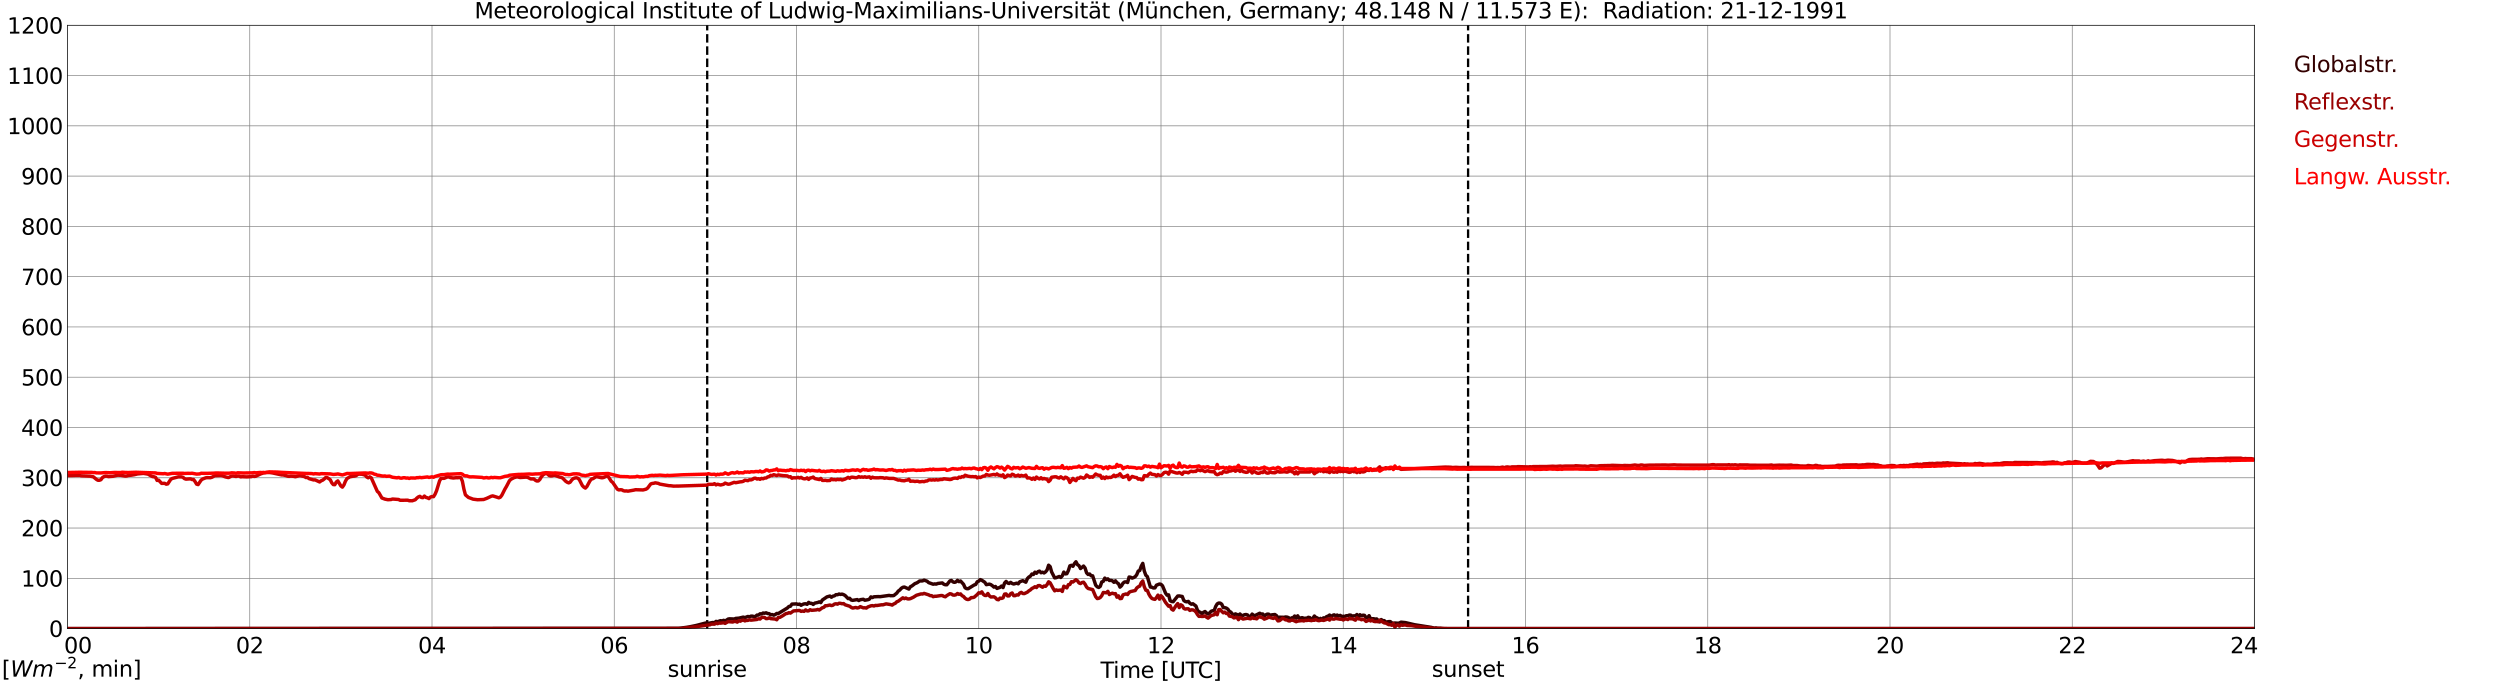 <?xml version="1.0" encoding="utf-8" standalone="no"?>
<!DOCTYPE svg PUBLIC "-//W3C//DTD SVG 1.1//EN"
  "http://www.w3.org/Graphics/SVG/1.1/DTD/svg11.dtd">
<svg xmlns:xlink="http://www.w3.org/1999/xlink" width="1085.4pt" height="296.64pt" viewBox="0 0 1085.4 296.64" xmlns="http://www.w3.org/2000/svg" version="1.1">
 <defs>
  <style type="text/css">*{stroke-linejoin: round; stroke-linecap: butt}</style>
 </defs>
 <g id="figure_1">
  <g id="patch_1">
   <path d="M 0 296.64 
L 1085.4 296.64 
L 1085.4 0 
L 0 0 
z
" style="fill: #ffffff"/>
  </g>
  <g id="axes_1">
   <g id="patch_2">
    <path d="M 29.306 272.909 
L 978.814 272.909 
L 978.814 10.976 
L 29.306 10.976 
z
" style="fill: #ffffff"/>
   </g>
   <g id="patch_3">
    <path d="M 978.814 272.909 
L 978.814 272.909 
L 978.814 10.976 
L 978.814 10.976 
z
" clip-path="url(#pf39d558b77)" style="fill: #d3d3d3; opacity: 0.25; stroke: #d3d3d3; stroke-linejoin: miter"/>
   </g>
   <g id="matplotlib.axis_1">
    <g id="xtick_1">
     <g id="line2d_1">
      <path d="M 29.306 272.909 
L 29.306 10.976 
" clip-path="url(#pf39d558b77)" style="fill: none; stroke: #808080; stroke-width: 0.3; stroke-linecap: square"/>
     </g>
     <g id="line2d_2"/>
     <g id="text_1">
      <!--    00 -->
      <g transform="translate(18.733 283.627) scale(0.095 -0.095)">
       <defs>
        <path id="DejaVuSans-20" transform="scale(0.016)"/>
        <path id="DejaVuSans-30" d="M 2034 4250 
Q 1547 4250 1301 3770 
Q 1056 3291 1056 2328 
Q 1056 1369 1301 889 
Q 1547 409 2034 409 
Q 2525 409 2770 889 
Q 3016 1369 3016 2328 
Q 3016 3291 2770 3770 
Q 2525 4250 2034 4250 
z
M 2034 4750 
Q 2819 4750 3233 4129 
Q 3647 3509 3647 2328 
Q 3647 1150 3233 529 
Q 2819 -91 2034 -91 
Q 1250 -91 836 529 
Q 422 1150 422 2328 
Q 422 3509 836 4129 
Q 1250 4750 2034 4750 
z
" transform="scale(0.016)"/>
       </defs>
       <use xlink:href="#DejaVuSans-20"/>
       <use xlink:href="#DejaVuSans-20" transform="translate(31.787 0)"/>
       <use xlink:href="#DejaVuSans-20" transform="translate(63.574 0)"/>
       <use xlink:href="#DejaVuSans-30" transform="translate(95.361 0)"/>
       <use xlink:href="#DejaVuSans-30" transform="translate(158.984 0)"/>
      </g>
     </g>
    </g>
    <g id="xtick_2">
     <g id="line2d_3">
      <path d="M 108.431 272.909 
L 108.431 10.976 
" clip-path="url(#pf39d558b77)" style="fill: none; stroke: #808080; stroke-width: 0.3; stroke-linecap: square"/>
     </g>
     <g id="line2d_4"/>
     <g id="text_2">
      <!-- 02 -->
      <g transform="translate(102.387 283.627) scale(0.095 -0.095)">
       <defs>
        <path id="DejaVuSans-32" d="M 1228 531 
L 3431 531 
L 3431 0 
L 469 0 
L 469 531 
Q 828 903 1448 1529 
Q 2069 2156 2228 2338 
Q 2531 2678 2651 2914 
Q 2772 3150 2772 3378 
Q 2772 3750 2511 3984 
Q 2250 4219 1831 4219 
Q 1534 4219 1204 4116 
Q 875 4013 500 3803 
L 500 4441 
Q 881 4594 1212 4672 
Q 1544 4750 1819 4750 
Q 2544 4750 2975 4387 
Q 3406 4025 3406 3419 
Q 3406 3131 3298 2873 
Q 3191 2616 2906 2266 
Q 2828 2175 2409 1742 
Q 1991 1309 1228 531 
z
" transform="scale(0.016)"/>
       </defs>
       <use xlink:href="#DejaVuSans-30"/>
       <use xlink:href="#DejaVuSans-32" transform="translate(63.623 0)"/>
      </g>
     </g>
    </g>
    <g id="xtick_3">
     <g id="line2d_5">
      <path d="M 187.557 272.909 
L 187.557 10.976 
" clip-path="url(#pf39d558b77)" style="fill: none; stroke: #808080; stroke-width: 0.3; stroke-linecap: square"/>
     </g>
     <g id="line2d_6"/>
     <g id="text_3">
      <!-- 04 -->
      <g transform="translate(181.513 283.627) scale(0.095 -0.095)">
       <defs>
        <path id="DejaVuSans-34" d="M 2419 4116 
L 825 1625 
L 2419 1625 
L 2419 4116 
z
M 2253 4666 
L 3047 4666 
L 3047 1625 
L 3713 1625 
L 3713 1100 
L 3047 1100 
L 3047 0 
L 2419 0 
L 2419 1100 
L 313 1100 
L 313 1709 
L 2253 4666 
z
" transform="scale(0.016)"/>
       </defs>
       <use xlink:href="#DejaVuSans-30"/>
       <use xlink:href="#DejaVuSans-34" transform="translate(63.623 0)"/>
      </g>
     </g>
    </g>
    <g id="xtick_4">
     <g id="line2d_7">
      <path d="M 266.683 272.909 
L 266.683 10.976 
" clip-path="url(#pf39d558b77)" style="fill: none; stroke: #808080; stroke-width: 0.3; stroke-linecap: square"/>
     </g>
     <g id="line2d_8"/>
     <g id="text_4">
      <!-- 06 -->
      <g transform="translate(260.638 283.627) scale(0.095 -0.095)">
       <defs>
        <path id="DejaVuSans-36" d="M 2113 2584 
Q 1688 2584 1439 2293 
Q 1191 2003 1191 1497 
Q 1191 994 1439 701 
Q 1688 409 2113 409 
Q 2538 409 2786 701 
Q 3034 994 3034 1497 
Q 3034 2003 2786 2293 
Q 2538 2584 2113 2584 
z
M 3366 4563 
L 3366 3988 
Q 3128 4100 2886 4159 
Q 2644 4219 2406 4219 
Q 1781 4219 1451 3797 
Q 1122 3375 1075 2522 
Q 1259 2794 1537 2939 
Q 1816 3084 2150 3084 
Q 2853 3084 3261 2657 
Q 3669 2231 3669 1497 
Q 3669 778 3244 343 
Q 2819 -91 2113 -91 
Q 1303 -91 875 529 
Q 447 1150 447 2328 
Q 447 3434 972 4092 
Q 1497 4750 2381 4750 
Q 2619 4750 2861 4703 
Q 3103 4656 3366 4563 
z
" transform="scale(0.016)"/>
       </defs>
       <use xlink:href="#DejaVuSans-30"/>
       <use xlink:href="#DejaVuSans-36" transform="translate(63.623 0)"/>
      </g>
     </g>
    </g>
    <g id="xtick_5">
     <g id="line2d_9">
      <path d="M 345.808 272.909 
L 345.808 10.976 
" clip-path="url(#pf39d558b77)" style="fill: none; stroke: #808080; stroke-width: 0.3; stroke-linecap: square"/>
     </g>
     <g id="line2d_10"/>
     <g id="text_5">
      <!-- 08 -->
      <g transform="translate(339.764 283.627) scale(0.095 -0.095)">
       <defs>
        <path id="DejaVuSans-38" d="M 2034 2216 
Q 1584 2216 1326 1975 
Q 1069 1734 1069 1313 
Q 1069 891 1326 650 
Q 1584 409 2034 409 
Q 2484 409 2743 651 
Q 3003 894 3003 1313 
Q 3003 1734 2745 1975 
Q 2488 2216 2034 2216 
z
M 1403 2484 
Q 997 2584 770 2862 
Q 544 3141 544 3541 
Q 544 4100 942 4425 
Q 1341 4750 2034 4750 
Q 2731 4750 3128 4425 
Q 3525 4100 3525 3541 
Q 3525 3141 3298 2862 
Q 3072 2584 2669 2484 
Q 3125 2378 3379 2068 
Q 3634 1759 3634 1313 
Q 3634 634 3220 271 
Q 2806 -91 2034 -91 
Q 1263 -91 848 271 
Q 434 634 434 1313 
Q 434 1759 690 2068 
Q 947 2378 1403 2484 
z
M 1172 3481 
Q 1172 3119 1398 2916 
Q 1625 2713 2034 2713 
Q 2441 2713 2670 2916 
Q 2900 3119 2900 3481 
Q 2900 3844 2670 4047 
Q 2441 4250 2034 4250 
Q 1625 4250 1398 4047 
Q 1172 3844 1172 3481 
z
" transform="scale(0.016)"/>
       </defs>
       <use xlink:href="#DejaVuSans-30"/>
       <use xlink:href="#DejaVuSans-38" transform="translate(63.623 0)"/>
      </g>
     </g>
    </g>
    <g id="xtick_6">
     <g id="line2d_11">
      <path d="M 424.934 272.909 
L 424.934 10.976 
" clip-path="url(#pf39d558b77)" style="fill: none; stroke: #808080; stroke-width: 0.3; stroke-linecap: square"/>
     </g>
     <g id="line2d_12"/>
     <g id="text_6">
      <!-- 10 -->
      <g transform="translate(418.89 283.627) scale(0.095 -0.095)">
       <defs>
        <path id="DejaVuSans-31" d="M 794 531 
L 1825 531 
L 1825 4091 
L 703 3866 
L 703 4441 
L 1819 4666 
L 2450 4666 
L 2450 531 
L 3481 531 
L 3481 0 
L 794 0 
L 794 531 
z
" transform="scale(0.016)"/>
       </defs>
       <use xlink:href="#DejaVuSans-31"/>
       <use xlink:href="#DejaVuSans-30" transform="translate(63.623 0)"/>
      </g>
     </g>
    </g>
    <g id="xtick_7">
     <g id="line2d_13">
      <path d="M 504.06 272.909 
L 504.06 10.976 
" clip-path="url(#pf39d558b77)" style="fill: none; stroke: #808080; stroke-width: 0.3; stroke-linecap: square"/>
     </g>
     <g id="line2d_14"/>
     <g id="text_7">
      <!-- 12 -->
      <g transform="translate(498.015 283.627) scale(0.095 -0.095)">
       <use xlink:href="#DejaVuSans-31"/>
       <use xlink:href="#DejaVuSans-32" transform="translate(63.623 0)"/>
      </g>
     </g>
    </g>
    <g id="xtick_8">
     <g id="line2d_15">
      <path d="M 583.185 272.909 
L 583.185 10.976 
" clip-path="url(#pf39d558b77)" style="fill: none; stroke: #808080; stroke-width: 0.3; stroke-linecap: square"/>
     </g>
     <g id="line2d_16"/>
     <g id="text_8">
      <!-- 14 -->
      <g transform="translate(577.141 283.627) scale(0.095 -0.095)">
       <use xlink:href="#DejaVuSans-31"/>
       <use xlink:href="#DejaVuSans-34" transform="translate(63.623 0)"/>
      </g>
     </g>
    </g>
    <g id="xtick_9">
     <g id="line2d_17">
      <path d="M 662.311 272.909 
L 662.311 10.976 
" clip-path="url(#pf39d558b77)" style="fill: none; stroke: #808080; stroke-width: 0.3; stroke-linecap: square"/>
     </g>
     <g id="line2d_18"/>
     <g id="text_9">
      <!-- 16 -->
      <g transform="translate(656.267 283.627) scale(0.095 -0.095)">
       <use xlink:href="#DejaVuSans-31"/>
       <use xlink:href="#DejaVuSans-36" transform="translate(63.623 0)"/>
      </g>
     </g>
    </g>
    <g id="xtick_10">
     <g id="line2d_19">
      <path d="M 741.437 272.909 
L 741.437 10.976 
" clip-path="url(#pf39d558b77)" style="fill: none; stroke: #808080; stroke-width: 0.3; stroke-linecap: square"/>
     </g>
     <g id="line2d_20"/>
     <g id="text_10">
      <!-- 18 -->
      <g transform="translate(735.392 283.627) scale(0.095 -0.095)">
       <use xlink:href="#DejaVuSans-31"/>
       <use xlink:href="#DejaVuSans-38" transform="translate(63.623 0)"/>
      </g>
     </g>
    </g>
    <g id="xtick_11">
     <g id="line2d_21">
      <path d="M 820.562 272.909 
L 820.562 10.976 
" clip-path="url(#pf39d558b77)" style="fill: none; stroke: #808080; stroke-width: 0.3; stroke-linecap: square"/>
     </g>
     <g id="line2d_22"/>
     <g id="text_11">
      <!-- 20 -->
      <g transform="translate(814.518 283.627) scale(0.095 -0.095)">
       <use xlink:href="#DejaVuSans-32"/>
       <use xlink:href="#DejaVuSans-30" transform="translate(63.623 0)"/>
      </g>
     </g>
    </g>
    <g id="xtick_12">
     <g id="line2d_23">
      <path d="M 899.688 272.909 
L 899.688 10.976 
" clip-path="url(#pf39d558b77)" style="fill: none; stroke: #808080; stroke-width: 0.3; stroke-linecap: square"/>
     </g>
     <g id="line2d_24"/>
     <g id="text_12">
      <!-- 22 -->
      <g transform="translate(893.644 283.627) scale(0.095 -0.095)">
       <use xlink:href="#DejaVuSans-32"/>
       <use xlink:href="#DejaVuSans-32" transform="translate(63.623 0)"/>
      </g>
     </g>
    </g>
    <g id="xtick_13">
     <g id="line2d_25">
      <path d="M 978.814 272.909 
L 978.814 10.976 
" clip-path="url(#pf39d558b77)" style="fill: none; stroke: #808080; stroke-width: 0.3; stroke-linecap: square"/>
     </g>
     <g id="line2d_26"/>
     <g id="text_13">
      <!-- 24    -->
      <g transform="translate(968.241 283.627) scale(0.095 -0.095)">
       <use xlink:href="#DejaVuSans-32"/>
       <use xlink:href="#DejaVuSans-34" transform="translate(63.623 0)"/>
       <use xlink:href="#DejaVuSans-20" transform="translate(127.246 0)"/>
       <use xlink:href="#DejaVuSans-20" transform="translate(159.033 0)"/>
       <use xlink:href="#DejaVuSans-20" transform="translate(190.82 0)"/>
      </g>
     </g>
    </g>
    <g id="text_14">
     <!-- Time [UTC] -->
     <g transform="translate(477.806 294.322) scale(0.095 -0.095)">
      <defs>
       <path id="DejaVuSans-54" d="M -19 4666 
L 3928 4666 
L 3928 4134 
L 2272 4134 
L 2272 0 
L 1638 0 
L 1638 4134 
L -19 4134 
L -19 4666 
z
" transform="scale(0.016)"/>
       <path id="DejaVuSans-69" d="M 603 3500 
L 1178 3500 
L 1178 0 
L 603 0 
L 603 3500 
z
M 603 4863 
L 1178 4863 
L 1178 4134 
L 603 4134 
L 603 4863 
z
" transform="scale(0.016)"/>
       <path id="DejaVuSans-6d" d="M 3328 2828 
Q 3544 3216 3844 3400 
Q 4144 3584 4550 3584 
Q 5097 3584 5394 3201 
Q 5691 2819 5691 2113 
L 5691 0 
L 5113 0 
L 5113 2094 
Q 5113 2597 4934 2840 
Q 4756 3084 4391 3084 
Q 3944 3084 3684 2787 
Q 3425 2491 3425 1978 
L 3425 0 
L 2847 0 
L 2847 2094 
Q 2847 2600 2669 2842 
Q 2491 3084 2119 3084 
Q 1678 3084 1418 2786 
Q 1159 2488 1159 1978 
L 1159 0 
L 581 0 
L 581 3500 
L 1159 3500 
L 1159 2956 
Q 1356 3278 1631 3431 
Q 1906 3584 2284 3584 
Q 2666 3584 2933 3390 
Q 3200 3197 3328 2828 
z
" transform="scale(0.016)"/>
       <path id="DejaVuSans-65" d="M 3597 1894 
L 3597 1613 
L 953 1613 
Q 991 1019 1311 708 
Q 1631 397 2203 397 
Q 2534 397 2845 478 
Q 3156 559 3463 722 
L 3463 178 
Q 3153 47 2828 -22 
Q 2503 -91 2169 -91 
Q 1331 -91 842 396 
Q 353 884 353 1716 
Q 353 2575 817 3079 
Q 1281 3584 2069 3584 
Q 2775 3584 3186 3129 
Q 3597 2675 3597 1894 
z
M 3022 2063 
Q 3016 2534 2758 2815 
Q 2500 3097 2075 3097 
Q 1594 3097 1305 2825 
Q 1016 2553 972 2059 
L 3022 2063 
z
" transform="scale(0.016)"/>
       <path id="DejaVuSans-5b" d="M 550 4863 
L 1875 4863 
L 1875 4416 
L 1125 4416 
L 1125 -397 
L 1875 -397 
L 1875 -844 
L 550 -844 
L 550 4863 
z
" transform="scale(0.016)"/>
       <path id="DejaVuSans-55" d="M 556 4666 
L 1191 4666 
L 1191 1831 
Q 1191 1081 1462 751 
Q 1734 422 2344 422 
Q 2950 422 3222 751 
Q 3494 1081 3494 1831 
L 3494 4666 
L 4128 4666 
L 4128 1753 
Q 4128 841 3676 375 
Q 3225 -91 2344 -91 
Q 1459 -91 1007 375 
Q 556 841 556 1753 
L 556 4666 
z
" transform="scale(0.016)"/>
       <path id="DejaVuSans-43" d="M 4122 4306 
L 4122 3641 
Q 3803 3938 3442 4084 
Q 3081 4231 2675 4231 
Q 1875 4231 1450 3742 
Q 1025 3253 1025 2328 
Q 1025 1406 1450 917 
Q 1875 428 2675 428 
Q 3081 428 3442 575 
Q 3803 722 4122 1019 
L 4122 359 
Q 3791 134 3420 21 
Q 3050 -91 2638 -91 
Q 1578 -91 968 557 
Q 359 1206 359 2328 
Q 359 3453 968 4101 
Q 1578 4750 2638 4750 
Q 3056 4750 3426 4639 
Q 3797 4528 4122 4306 
z
" transform="scale(0.016)"/>
       <path id="DejaVuSans-5d" d="M 1947 4863 
L 1947 -844 
L 622 -844 
L 622 -397 
L 1369 -397 
L 1369 4416 
L 622 4416 
L 622 4863 
L 1947 4863 
z
" transform="scale(0.016)"/>
      </defs>
      <use xlink:href="#DejaVuSans-54"/>
      <use xlink:href="#DejaVuSans-69" transform="translate(57.959 0)"/>
      <use xlink:href="#DejaVuSans-6d" transform="translate(85.742 0)"/>
      <use xlink:href="#DejaVuSans-65" transform="translate(183.154 0)"/>
      <use xlink:href="#DejaVuSans-20" transform="translate(244.678 0)"/>
      <use xlink:href="#DejaVuSans-5b" transform="translate(276.465 0)"/>
      <use xlink:href="#DejaVuSans-55" transform="translate(315.479 0)"/>
      <use xlink:href="#DejaVuSans-54" transform="translate(388.672 0)"/>
      <use xlink:href="#DejaVuSans-43" transform="translate(443.881 0)"/>
      <use xlink:href="#DejaVuSans-5d" transform="translate(513.705 0)"/>
     </g>
    </g>
   </g>
   <g id="matplotlib.axis_2">
    <g id="ytick_1">
     <g id="line2d_27">
      <path d="M 29.306 272.909 
L 978.814 272.909 
" clip-path="url(#pf39d558b77)" style="fill: none; stroke: #808080; stroke-width: 0.3; stroke-linecap: square"/>
     </g>
     <g id="line2d_28"/>
     <g id="text_15">
      <!-- 0 -->
      <g transform="translate(21.261 276.518) scale(0.095 -0.095)">
       <use xlink:href="#DejaVuSans-30"/>
      </g>
     </g>
    </g>
    <g id="ytick_2">
     <g id="line2d_29">
      <path d="M 29.306 251.081 
L 978.814 251.081 
" clip-path="url(#pf39d558b77)" style="fill: none; stroke: #808080; stroke-width: 0.3; stroke-linecap: square"/>
     </g>
     <g id="line2d_30"/>
     <g id="text_16">
      <!-- 100 -->
      <g transform="translate(9.173 254.69) scale(0.095 -0.095)">
       <use xlink:href="#DejaVuSans-31"/>
       <use xlink:href="#DejaVuSans-30" transform="translate(63.623 0)"/>
       <use xlink:href="#DejaVuSans-30" transform="translate(127.246 0)"/>
      </g>
     </g>
    </g>
    <g id="ytick_3">
     <g id="line2d_31">
      <path d="M 29.306 229.253 
L 978.814 229.253 
" clip-path="url(#pf39d558b77)" style="fill: none; stroke: #808080; stroke-width: 0.3; stroke-linecap: square"/>
     </g>
     <g id="line2d_32"/>
     <g id="text_17">
      <!-- 200 -->
      <g transform="translate(9.173 232.863) scale(0.095 -0.095)">
       <use xlink:href="#DejaVuSans-32"/>
       <use xlink:href="#DejaVuSans-30" transform="translate(63.623 0)"/>
       <use xlink:href="#DejaVuSans-30" transform="translate(127.246 0)"/>
      </g>
     </g>
    </g>
    <g id="ytick_4">
     <g id="line2d_33">
      <path d="M 29.306 207.426 
L 978.814 207.426 
" clip-path="url(#pf39d558b77)" style="fill: none; stroke: #808080; stroke-width: 0.3; stroke-linecap: square"/>
     </g>
     <g id="line2d_34"/>
     <g id="text_18">
      <!-- 300 -->
      <g transform="translate(9.173 211.035) scale(0.095 -0.095)">
       <defs>
        <path id="DejaVuSans-33" d="M 2597 2516 
Q 3050 2419 3304 2112 
Q 3559 1806 3559 1356 
Q 3559 666 3084 287 
Q 2609 -91 1734 -91 
Q 1441 -91 1130 -33 
Q 819 25 488 141 
L 488 750 
Q 750 597 1062 519 
Q 1375 441 1716 441 
Q 2309 441 2620 675 
Q 2931 909 2931 1356 
Q 2931 1769 2642 2001 
Q 2353 2234 1838 2234 
L 1294 2234 
L 1294 2753 
L 1863 2753 
Q 2328 2753 2575 2939 
Q 2822 3125 2822 3475 
Q 2822 3834 2567 4026 
Q 2313 4219 1838 4219 
Q 1578 4219 1281 4162 
Q 984 4106 628 3988 
L 628 4550 
Q 988 4650 1302 4700 
Q 1616 4750 1894 4750 
Q 2613 4750 3031 4423 
Q 3450 4097 3450 3541 
Q 3450 3153 3228 2886 
Q 3006 2619 2597 2516 
z
" transform="scale(0.016)"/>
       </defs>
       <use xlink:href="#DejaVuSans-33"/>
       <use xlink:href="#DejaVuSans-30" transform="translate(63.623 0)"/>
       <use xlink:href="#DejaVuSans-30" transform="translate(127.246 0)"/>
      </g>
     </g>
    </g>
    <g id="ytick_5">
     <g id="line2d_35">
      <path d="M 29.306 185.598 
L 978.814 185.598 
" clip-path="url(#pf39d558b77)" style="fill: none; stroke: #808080; stroke-width: 0.3; stroke-linecap: square"/>
     </g>
     <g id="line2d_36"/>
     <g id="text_19">
      <!-- 400 -->
      <g transform="translate(9.173 189.207) scale(0.095 -0.095)">
       <use xlink:href="#DejaVuSans-34"/>
       <use xlink:href="#DejaVuSans-30" transform="translate(63.623 0)"/>
       <use xlink:href="#DejaVuSans-30" transform="translate(127.246 0)"/>
      </g>
     </g>
    </g>
    <g id="ytick_6">
     <g id="line2d_37">
      <path d="M 29.306 163.77 
L 978.814 163.77 
" clip-path="url(#pf39d558b77)" style="fill: none; stroke: #808080; stroke-width: 0.3; stroke-linecap: square"/>
     </g>
     <g id="line2d_38"/>
     <g id="text_20">
      <!-- 500 -->
      <g transform="translate(9.173 167.379) scale(0.095 -0.095)">
       <defs>
        <path id="DejaVuSans-35" d="M 691 4666 
L 3169 4666 
L 3169 4134 
L 1269 4134 
L 1269 2991 
Q 1406 3038 1543 3061 
Q 1681 3084 1819 3084 
Q 2600 3084 3056 2656 
Q 3513 2228 3513 1497 
Q 3513 744 3044 326 
Q 2575 -91 1722 -91 
Q 1428 -91 1123 -41 
Q 819 9 494 109 
L 494 744 
Q 775 591 1075 516 
Q 1375 441 1709 441 
Q 2250 441 2565 725 
Q 2881 1009 2881 1497 
Q 2881 1984 2565 2268 
Q 2250 2553 1709 2553 
Q 1456 2553 1204 2497 
Q 953 2441 691 2322 
L 691 4666 
z
" transform="scale(0.016)"/>
       </defs>
       <use xlink:href="#DejaVuSans-35"/>
       <use xlink:href="#DejaVuSans-30" transform="translate(63.623 0)"/>
       <use xlink:href="#DejaVuSans-30" transform="translate(127.246 0)"/>
      </g>
     </g>
    </g>
    <g id="ytick_7">
     <g id="line2d_39">
      <path d="M 29.306 141.942 
L 978.814 141.942 
" clip-path="url(#pf39d558b77)" style="fill: none; stroke: #808080; stroke-width: 0.3; stroke-linecap: square"/>
     </g>
     <g id="line2d_40"/>
     <g id="text_21">
      <!-- 600 -->
      <g transform="translate(9.173 145.551) scale(0.095 -0.095)">
       <use xlink:href="#DejaVuSans-36"/>
       <use xlink:href="#DejaVuSans-30" transform="translate(63.623 0)"/>
       <use xlink:href="#DejaVuSans-30" transform="translate(127.246 0)"/>
      </g>
     </g>
    </g>
    <g id="ytick_8">
     <g id="line2d_41">
      <path d="M 29.306 120.114 
L 978.814 120.114 
" clip-path="url(#pf39d558b77)" style="fill: none; stroke: #808080; stroke-width: 0.3; stroke-linecap: square"/>
     </g>
     <g id="line2d_42"/>
     <g id="text_22">
      <!-- 700 -->
      <g transform="translate(9.173 123.724) scale(0.095 -0.095)">
       <defs>
        <path id="DejaVuSans-37" d="M 525 4666 
L 3525 4666 
L 3525 4397 
L 1831 0 
L 1172 0 
L 2766 4134 
L 525 4134 
L 525 4666 
z
" transform="scale(0.016)"/>
       </defs>
       <use xlink:href="#DejaVuSans-37"/>
       <use xlink:href="#DejaVuSans-30" transform="translate(63.623 0)"/>
       <use xlink:href="#DejaVuSans-30" transform="translate(127.246 0)"/>
      </g>
     </g>
    </g>
    <g id="ytick_9">
     <g id="line2d_43">
      <path d="M 29.306 98.287 
L 978.814 98.287 
" clip-path="url(#pf39d558b77)" style="fill: none; stroke: #808080; stroke-width: 0.3; stroke-linecap: square"/>
     </g>
     <g id="line2d_44"/>
     <g id="text_23">
      <!-- 800 -->
      <g transform="translate(9.173 101.896) scale(0.095 -0.095)">
       <use xlink:href="#DejaVuSans-38"/>
       <use xlink:href="#DejaVuSans-30" transform="translate(63.623 0)"/>
       <use xlink:href="#DejaVuSans-30" transform="translate(127.246 0)"/>
      </g>
     </g>
    </g>
    <g id="ytick_10">
     <g id="line2d_45">
      <path d="M 29.306 76.459 
L 978.814 76.459 
" clip-path="url(#pf39d558b77)" style="fill: none; stroke: #808080; stroke-width: 0.3; stroke-linecap: square"/>
     </g>
     <g id="line2d_46"/>
     <g id="text_24">
      <!-- 900 -->
      <g transform="translate(9.173 80.068) scale(0.095 -0.095)">
       <defs>
        <path id="DejaVuSans-39" d="M 703 97 
L 703 672 
Q 941 559 1184 500 
Q 1428 441 1663 441 
Q 2288 441 2617 861 
Q 2947 1281 2994 2138 
Q 2813 1869 2534 1725 
Q 2256 1581 1919 1581 
Q 1219 1581 811 2004 
Q 403 2428 403 3163 
Q 403 3881 828 4315 
Q 1253 4750 1959 4750 
Q 2769 4750 3195 4129 
Q 3622 3509 3622 2328 
Q 3622 1225 3098 567 
Q 2575 -91 1691 -91 
Q 1453 -91 1209 -44 
Q 966 3 703 97 
z
M 1959 2075 
Q 2384 2075 2632 2365 
Q 2881 2656 2881 3163 
Q 2881 3666 2632 3958 
Q 2384 4250 1959 4250 
Q 1534 4250 1286 3958 
Q 1038 3666 1038 3163 
Q 1038 2656 1286 2365 
Q 1534 2075 1959 2075 
z
" transform="scale(0.016)"/>
       </defs>
       <use xlink:href="#DejaVuSans-39"/>
       <use xlink:href="#DejaVuSans-30" transform="translate(63.623 0)"/>
       <use xlink:href="#DejaVuSans-30" transform="translate(127.246 0)"/>
      </g>
     </g>
    </g>
    <g id="ytick_11">
     <g id="line2d_47">
      <path d="M 29.306 54.631 
L 978.814 54.631 
" clip-path="url(#pf39d558b77)" style="fill: none; stroke: #808080; stroke-width: 0.3; stroke-linecap: square"/>
     </g>
     <g id="line2d_48"/>
     <g id="text_25">
      <!-- 1000 -->
      <g transform="translate(3.128 58.24) scale(0.095 -0.095)">
       <use xlink:href="#DejaVuSans-31"/>
       <use xlink:href="#DejaVuSans-30" transform="translate(63.623 0)"/>
       <use xlink:href="#DejaVuSans-30" transform="translate(127.246 0)"/>
       <use xlink:href="#DejaVuSans-30" transform="translate(190.869 0)"/>
      </g>
     </g>
    </g>
    <g id="ytick_12">
     <g id="line2d_49">
      <path d="M 29.306 32.803 
L 978.814 32.803 
" clip-path="url(#pf39d558b77)" style="fill: none; stroke: #808080; stroke-width: 0.3; stroke-linecap: square"/>
     </g>
     <g id="line2d_50"/>
     <g id="text_26">
      <!-- 1100 -->
      <g transform="translate(3.128 36.413) scale(0.095 -0.095)">
       <use xlink:href="#DejaVuSans-31"/>
       <use xlink:href="#DejaVuSans-31" transform="translate(63.623 0)"/>
       <use xlink:href="#DejaVuSans-30" transform="translate(127.246 0)"/>
       <use xlink:href="#DejaVuSans-30" transform="translate(190.869 0)"/>
      </g>
     </g>
    </g>
    <g id="ytick_13">
     <g id="line2d_51">
      <path d="M 29.306 10.976 
L 978.814 10.976 
" clip-path="url(#pf39d558b77)" style="fill: none; stroke: #808080; stroke-width: 0.3; stroke-linecap: square"/>
     </g>
     <g id="line2d_52"/>
     <g id="text_27">
      <!-- 1200 -->
      <g transform="translate(3.128 14.585) scale(0.095 -0.095)">
       <use xlink:href="#DejaVuSans-31"/>
       <use xlink:href="#DejaVuSans-32" transform="translate(63.623 0)"/>
       <use xlink:href="#DejaVuSans-30" transform="translate(127.246 0)"/>
       <use xlink:href="#DejaVuSans-30" transform="translate(190.869 0)"/>
      </g>
     </g>
    </g>
   </g>
   <g id="line2d_53">
    <path d="M 307.037 272.909 
L 307.037 10.976 
" clip-path="url(#pf39d558b77)" style="fill: none; stroke-dasharray: 3.7,1.6; stroke-dashoffset: 0; stroke: #000000"/>
   </g>
   <g id="line2d_54">
    <path d="M 637.386 272.909 
L 637.386 10.976 
" clip-path="url(#pf39d558b77)" style="fill: none; stroke-dasharray: 3.7,1.6; stroke-dashoffset: 0; stroke: #000000"/>
   </g>
   <g id="line2d_55">
    <path d="M 29.306 272.909 
L 294.377 272.806 
L 295.696 272.688 
L 298.992 272.232 
L 302.289 271.551 
L 306.246 270.521 
L 306.905 270.438 
L 307.564 270.623 
L 309.543 270.252 
L 310.202 270.392 
L 310.861 269.785 
L 311.521 269.925 
L 312.839 269.458 
L 313.499 269.598 
L 314.158 269.318 
L 314.818 269.552 
L 315.477 269.224 
L 316.136 268.759 
L 316.796 268.665 
L 318.774 268.759 
L 319.433 268.48 
L 320.752 268.386 
L 322.73 267.919 
L 323.39 268.153 
L 324.708 267.64 
L 325.368 267.825 
L 326.027 267.5 
L 326.686 267.5 
L 327.346 267.685 
L 328.005 267.64 
L 328.665 267.033 
L 329.324 267.033 
L 329.983 266.474 
L 330.643 266.566 
L 331.302 266.147 
L 331.961 266.24 
L 332.621 266.053 
L 333.28 266.38 
L 333.94 266.426 
L 334.599 266.939 
L 335.258 266.799 
L 335.918 267.081 
L 336.577 266.799 
L 337.236 266.334 
L 337.896 266.38 
L 341.852 263.955 
L 342.512 263.302 
L 343.171 263.209 
L 343.83 262.276 
L 345.808 262.183 
L 346.468 262.416 
L 347.127 262.276 
L 347.787 262.789 
L 348.446 262.416 
L 349.105 262.183 
L 349.765 262.135 
L 350.424 262.368 
L 351.083 261.53 
L 351.743 261.949 
L 352.402 261.949 
L 353.062 262.416 
L 353.721 261.855 
L 355.04 261.576 
L 355.699 261.296 
L 356.359 261.622 
L 357.018 260.504 
L 358.337 259.618 
L 358.996 259.151 
L 360.315 258.778 
L 360.974 259.29 
L 361.634 258.823 
L 362.293 258.684 
L 362.952 258.171 
L 363.612 258.219 
L 364.271 257.891 
L 364.93 258.077 
L 365.59 257.937 
L 366.249 258.171 
L 366.909 258.544 
L 368.227 259.897 
L 368.887 259.758 
L 369.546 260.504 
L 370.206 260.644 
L 372.184 260.316 
L 372.843 260.735 
L 373.502 260.364 
L 374.821 260.177 
L 375.481 260.596 
L 376.799 260.364 
L 377.459 260.131 
L 378.118 259.151 
L 378.777 259.43 
L 379.437 259.105 
L 381.415 259.011 
L 382.074 259.057 
L 386.031 258.498 
L 386.69 258.638 
L 388.009 258.592 
L 389.328 257.518 
L 389.987 256.632 
L 390.646 256.165 
L 391.306 255.42 
L 391.965 254.999 
L 392.624 254.859 
L 394.603 255.746 
L 395.262 254.72 
L 395.921 254.392 
L 397.24 253.366 
L 397.899 253.133 
L 398.559 252.762 
L 399.218 252.247 
L 400.537 252.201 
L 401.196 251.876 
L 402.515 252.341 
L 403.175 252.947 
L 405.153 253.648 
L 405.812 253.506 
L 406.471 253.6 
L 407.131 253.321 
L 409.109 253.087 
L 409.768 253.648 
L 410.428 253.879 
L 411.087 253.879 
L 412.406 252.201 
L 413.065 252.015 
L 413.725 252.62 
L 414.384 252.853 
L 415.043 252.62 
L 415.703 251.967 
L 416.362 252.528 
L 417.022 252.247 
L 418.34 253.694 
L 419 255.187 
L 419.659 255.56 
L 420.318 255.606 
L 422.956 253.973 
L 423.615 253.74 
L 424.275 252.574 
L 424.934 252.295 
L 425.593 251.642 
L 426.253 251.921 
L 427.572 252.808 
L 428.231 253.834 
L 429.55 253.6 
L 430.209 253.834 
L 430.869 254.301 
L 431.528 254.905 
L 432.187 254.626 
L 432.847 255.466 
L 434.165 254.999 
L 434.825 254.44 
L 435.484 255.093 
L 436.144 253.133 
L 436.803 252.434 
L 437.462 253.133 
L 438.122 253.321 
L 438.781 252.853 
L 439.44 253.321 
L 440.1 253.554 
L 441.419 253.181 
L 442.078 253.46 
L 442.737 252.574 
L 444.056 252.107 
L 445.375 252.762 
L 446.034 251.221 
L 446.694 250.522 
L 447.353 250.149 
L 448.012 249.217 
L 448.672 249.402 
L 449.331 248.422 
L 449.991 248.89 
L 450.65 248.189 
L 451.309 247.957 
L 451.969 248.656 
L 452.628 248.422 
L 453.287 248.75 
L 453.947 248.283 
L 454.606 247.445 
L 455.266 245.391 
L 455.925 245.997 
L 456.584 248.331 
L 457.903 250.896 
L 458.563 250.802 
L 459.881 250.289 
L 460.541 250.708 
L 461.2 250.009 
L 461.859 248.377 
L 462.519 249.169 
L 463.178 249.075 
L 463.838 247.724 
L 464.497 245.672 
L 465.156 245.439 
L 465.816 245.858 
L 466.475 244.692 
L 467.134 243.9 
L 467.794 245.159 
L 468.453 245.578 
L 469.113 246.838 
L 470.431 245.764 
L 471.091 246.604 
L 471.75 248.704 
L 472.409 249.402 
L 473.069 249.217 
L 473.728 249.961 
L 474.388 250.009 
L 475.706 254.067 
L 476.366 254.766 
L 477.025 255.047 
L 477.685 254.58 
L 478.344 252.668 
L 479.003 252.389 
L 479.663 250.989 
L 480.322 251.642 
L 480.981 251.315 
L 481.641 252.015 
L 482.3 251.967 
L 482.96 252.155 
L 483.619 252.808 
L 484.278 252.155 
L 484.938 252.993 
L 485.597 253.414 
L 486.256 254.905 
L 486.916 254.301 
L 487.575 253.181 
L 488.235 252.668 
L 488.894 252.62 
L 489.553 252.901 
L 490.213 250.522 
L 490.872 250.616 
L 491.532 250.989 
L 492.191 250.756 
L 492.85 250.383 
L 493.51 249.542 
L 494.169 247.957 
L 494.828 247.676 
L 495.488 245.812 
L 496.147 244.598 
L 496.807 247.909 
L 497.466 249.73 
L 498.125 250.335 
L 499.444 254.859 
L 500.103 254.953 
L 500.763 255.279 
L 501.422 255.233 
L 502.082 254.067 
L 503.4 253.554 
L 504.06 253.694 
L 504.719 254.346 
L 506.038 257.518 
L 506.697 258.404 
L 507.357 258.265 
L 508.016 260.783 
L 508.675 261.157 
L 509.335 261.251 
L 511.313 258.778 
L 511.972 258.732 
L 513.291 258.963 
L 513.95 260.69 
L 514.61 261.157 
L 515.269 261.296 
L 515.929 261.109 
L 516.588 261.903 
L 517.247 262.322 
L 517.907 262.135 
L 519.226 263.115 
L 519.885 264.935 
L 520.544 265.634 
L 521.204 265.867 
L 521.863 266.52 
L 522.522 265.821 
L 523.182 265.494 
L 523.841 266.147 
L 524.501 266.614 
L 525.16 266.101 
L 525.819 265.4 
L 526.479 265.166 
L 527.138 265.121 
L 527.797 263.302 
L 528.457 262.183 
L 529.116 261.809 
L 529.776 261.855 
L 530.435 262.322 
L 531.094 263.767 
L 531.754 263.815 
L 532.413 264.001 
L 533.073 264.468 
L 533.732 265.4 
L 534.391 265.773 
L 535.051 266.566 
L 535.71 266.939 
L 536.369 266.52 
L 537.688 267.081 
L 538.348 266.566 
L 539.007 267.312 
L 539.666 267.172 
L 540.326 266.893 
L 540.985 266.799 
L 541.644 266.987 
L 542.304 267.779 
L 542.963 267.733 
L 543.623 266.614 
L 544.282 267.172 
L 544.941 267.22 
L 546.919 266.24 
L 547.579 266.614 
L 548.238 266.566 
L 548.898 267.452 
L 549.557 266.939 
L 550.216 266.614 
L 550.876 266.66 
L 551.535 267.22 
L 552.195 266.939 
L 553.513 266.799 
L 554.173 267.266 
L 554.832 268.198 
L 555.491 267.965 
L 557.47 268.013 
L 558.129 267.873 
L 558.788 267.919 
L 559.448 268.153 
L 560.107 269.506 
L 560.766 268.246 
L 561.426 268.198 
L 562.085 267.452 
L 562.745 268.386 
L 563.404 267.36 
L 564.063 268.432 
L 565.382 268.153 
L 566.042 268.432 
L 567.36 268.386 
L 568.02 268.013 
L 568.679 268.153 
L 569.338 269.366 
L 570.657 267.452 
L 571.317 268.107 
L 571.976 268.292 
L 572.635 269.178 
L 573.295 268.48 
L 573.954 269.039 
L 574.613 268.246 
L 575.273 268.338 
L 575.932 267.733 
L 576.592 267.5 
L 577.251 267.033 
L 577.91 267.919 
L 578.57 267.172 
L 579.229 266.939 
L 579.889 267.312 
L 580.548 267.033 
L 581.207 267.452 
L 581.867 267.172 
L 582.526 267.685 
L 583.185 267.546 
L 583.845 267.64 
L 584.504 267.312 
L 585.164 267.312 
L 585.823 267.033 
L 586.482 267.081 
L 587.142 267.546 
L 587.801 267.36 
L 588.46 267.406 
L 589.12 266.799 
L 589.779 267.965 
L 590.439 266.893 
L 591.098 267.36 
L 591.757 267.081 
L 592.417 267.172 
L 593.076 268.107 
L 593.736 268.198 
L 594.395 267.312 
L 595.054 268.759 
L 595.714 268.62 
L 596.373 268.62 
L 597.032 268.805 
L 597.692 268.711 
L 599.011 270.019 
L 599.67 268.993 
L 600.329 269.458 
L 600.989 269.458 
L 601.648 270.11 
L 602.967 269.879 
L 603.626 269.879 
L 604.286 270.438 
L 604.945 270.578 
L 605.604 270.484 
L 606.923 270.578 
L 607.582 270.484 
L 608.242 270.11 
L 610.22 270.318 
L 614.176 271.241 
L 621.429 272.387 
L 622.748 272.739 
L 623.408 272.608 
L 624.067 272.791 
L 625.386 272.776 
L 626.705 272.909 
L 978.154 272.909 
L 978.154 272.909 
" clip-path="url(#pf39d558b77)" style="fill: none; stroke: #330000; stroke-width: 1.5; stroke-linecap: square"/>
   </g>
   <g id="line2d_56">
    <path d="M 29.306 272.909 
L 296.355 272.854 
L 297.014 272.649 
L 302.289 272.079 
L 308.224 271.261 
L 308.883 270.951 
L 310.202 270.995 
L 310.861 270.549 
L 311.521 270.772 
L 312.18 270.503 
L 312.839 270.549 
L 314.158 270.37 
L 314.818 270.639 
L 316.136 269.881 
L 318.114 270.058 
L 318.774 269.792 
L 319.433 269.835 
L 320.093 270.104 
L 320.752 269.48 
L 321.411 269.702 
L 322.071 269.347 
L 322.73 269.213 
L 323.39 269.569 
L 324.049 269.347 
L 324.708 269.347 
L 325.368 269.078 
L 326.027 269.257 
L 328.665 268.945 
L 329.324 268.633 
L 329.983 268.768 
L 330.643 268.098 
L 331.302 268.011 
L 331.961 268.098 
L 332.621 268.589 
L 333.28 268.545 
L 333.94 268.233 
L 334.599 268.589 
L 336.577 268.768 
L 337.236 269.078 
L 337.896 268.054 
L 338.555 268.054 
L 339.874 267.297 
L 341.193 266.406 
L 341.852 266.317 
L 342.512 266.005 
L 343.171 266.184 
L 344.49 265.247 
L 347.127 265.025 
L 347.787 265.426 
L 348.446 265.293 
L 349.105 265.426 
L 349.765 264.802 
L 350.424 265.247 
L 351.083 265.204 
L 351.743 264.712 
L 352.402 264.981 
L 354.38 264.802 
L 355.04 264.579 
L 355.699 264.848 
L 357.018 263.868 
L 357.677 263.689 
L 358.337 262.977 
L 358.996 262.977 
L 360.315 262.665 
L 360.974 262.931 
L 361.634 262.752 
L 362.293 262.263 
L 362.952 262.13 
L 363.612 262.307 
L 364.271 261.908 
L 364.93 261.951 
L 365.59 262.13 
L 366.249 262.041 
L 366.909 262.576 
L 368.887 263.2 
L 369.546 263.689 
L 370.206 264.001 
L 371.524 263.732 
L 372.184 263.955 
L 372.843 263.822 
L 373.502 263.377 
L 374.821 263.911 
L 375.481 263.868 
L 376.14 264.001 
L 376.799 263.51 
L 378.118 263.021 
L 378.777 262.931 
L 379.437 263.11 
L 380.096 262.842 
L 380.756 262.888 
L 382.734 262.576 
L 383.393 262.576 
L 384.712 262.174 
L 386.69 262.486 
L 387.349 262.709 
L 388.009 262.22 
L 388.668 261.951 
L 389.328 261.283 
L 389.987 261.017 
L 391.965 259.546 
L 392.624 259.902 
L 393.284 259.635 
L 393.943 259.991 
L 394.603 260.037 
L 395.262 259.902 
L 396.581 259.28 
L 397.899 258.433 
L 399.878 257.854 
L 400.537 257.898 
L 401.196 257.632 
L 403.175 258.254 
L 403.834 258.612 
L 404.493 258.612 
L 405.153 259.057 
L 405.812 258.878 
L 406.471 258.878 
L 408.45 258.566 
L 409.109 258.566 
L 409.768 258.922 
L 410.428 259.101 
L 411.087 258.566 
L 412.406 257.765 
L 413.065 257.898 
L 413.725 258.343 
L 414.384 258.387 
L 415.043 258.21 
L 415.703 257.675 
L 416.362 258.031 
L 417.022 257.854 
L 417.681 258.612 
L 418.34 258.967 
L 419 259.725 
L 419.659 260.17 
L 420.318 260.303 
L 420.978 260.081 
L 421.637 259.456 
L 422.297 259.456 
L 422.956 259.28 
L 424.275 258.12 
L 424.934 257.363 
L 425.593 257.496 
L 426.253 256.961 
L 426.912 258.031 
L 427.572 258.522 
L 428.231 258.522 
L 428.89 257.675 
L 429.55 258.699 
L 430.209 259.19 
L 431.528 259.101 
L 432.187 259.546 
L 432.847 260.26 
L 433.506 260.393 
L 434.165 259.679 
L 434.825 259.814 
L 435.484 259.546 
L 436.144 257.942 
L 436.803 257.854 
L 437.462 258.745 
L 438.122 258.699 
L 438.781 257.765 
L 439.44 257.453 
L 440.1 258.612 
L 440.759 258.612 
L 441.419 258.254 
L 442.078 258.343 
L 442.737 257.496 
L 443.397 257.184 
L 444.056 257.675 
L 444.716 257.719 
L 446.034 257.097 
L 446.694 256.516 
L 447.353 256.117 
L 448.012 255.492 
L 448.672 255.18 
L 449.331 254.735 
L 449.991 255.091 
L 450.65 254.29 
L 451.309 254.2 
L 452.628 254.958 
L 453.287 254.423 
L 453.947 254.556 
L 454.606 253.799 
L 455.266 252.596 
L 455.925 253.043 
L 457.244 255.492 
L 457.903 256.516 
L 458.563 256.117 
L 459.222 256.339 
L 460.541 256.16 
L 461.2 256.785 
L 461.859 254.512 
L 463.178 255.226 
L 463.838 253.844 
L 464.497 253.755 
L 465.156 252.552 
L 465.816 252.685 
L 467.134 251.705 
L 467.794 252.151 
L 468.453 253.087 
L 469.113 253.353 
L 469.772 252.908 
L 470.431 252.775 
L 471.091 253.622 
L 471.75 254.868 
L 472.409 255.492 
L 474.388 255.981 
L 475.706 259.057 
L 476.366 259.858 
L 477.025 259.768 
L 477.685 259.413 
L 478.344 258.612 
L 479.003 257.23 
L 480.322 257.363 
L 480.981 256.739 
L 481.641 258.12 
L 482.3 257.765 
L 482.96 257.542 
L 483.619 257.808 
L 484.278 257.719 
L 484.938 259.28 
L 485.597 258.699 
L 486.256 259.902 
L 486.916 259.814 
L 487.575 258.254 
L 488.894 257.854 
L 489.553 258.12 
L 490.213 257.184 
L 490.872 256.828 
L 492.85 256.383 
L 493.51 255.313 
L 494.169 254.779 
L 494.828 254.469 
L 495.488 252.998 
L 496.147 252.24 
L 496.807 254.735 
L 497.466 256.25 
L 498.125 256.339 
L 498.785 257.942 
L 499.444 259.057 
L 500.103 259.814 
L 500.763 260.081 
L 501.422 260.214 
L 502.082 259.456 
L 502.741 258.387 
L 503.4 260.124 
L 504.06 258.655 
L 504.719 259.323 
L 506.038 261.55 
L 507.357 263.2 
L 508.016 262.931 
L 508.675 264.49 
L 509.335 264.891 
L 510.654 262.842 
L 511.313 262.041 
L 511.972 263.778 
L 512.632 262.576 
L 513.291 262.931 
L 513.95 264.134 
L 514.61 264.446 
L 515.269 264.313 
L 515.929 264.313 
L 516.588 265.025 
L 517.247 264.758 
L 517.907 264.802 
L 518.566 265.07 
L 519.226 265.693 
L 519.885 266.808 
L 520.544 267.609 
L 521.204 267.565 
L 521.863 267.653 
L 522.522 267.609 
L 523.182 267.386 
L 523.841 267.965 
L 524.501 268.366 
L 525.819 267.253 
L 527.138 266.895 
L 527.797 265.828 
L 528.457 266.895 
L 529.116 264.669 
L 529.776 264.625 
L 530.435 265.426 
L 531.094 266.051 
L 531.754 265.738 
L 532.413 266.363 
L 533.073 266.273 
L 533.732 267.476 
L 535.051 267.742 
L 535.71 268.277 
L 537.029 268.011 
L 537.688 269.034 
L 538.348 268.144 
L 539.007 268.366 
L 539.666 268.768 
L 541.644 268.41 
L 542.963 268.679 
L 543.623 268.098 
L 544.282 268.5 
L 544.941 268.5 
L 545.601 268.679 
L 546.26 268.054 
L 546.919 267.742 
L 547.579 268.054 
L 548.238 268.233 
L 548.898 268.812 
L 550.216 268.321 
L 550.876 267.875 
L 551.535 268.144 
L 552.854 268.5 
L 553.513 268.054 
L 554.173 268.633 
L 554.832 269.569 
L 555.491 269.48 
L 556.81 268.456 
L 557.47 268.679 
L 558.129 269.124 
L 558.788 269.168 
L 559.448 269.569 
L 560.766 269.257 
L 561.426 269.301 
L 562.745 269.925 
L 563.404 269.659 
L 565.382 269.436 
L 566.042 269.613 
L 566.701 269.347 
L 567.36 269.39 
L 568.02 269.257 
L 569.338 269.436 
L 569.998 269.301 
L 570.657 269.301 
L 571.317 268.991 
L 571.976 269.347 
L 572.635 269.48 
L 573.954 269.168 
L 574.613 269.39 
L 576.592 268.722 
L 577.251 269.213 
L 577.91 268.41 
L 578.57 268.768 
L 579.229 268.812 
L 579.889 268.5 
L 581.867 268.855 
L 582.526 268.812 
L 583.185 269.168 
L 583.845 268.812 
L 584.504 268.722 
L 585.164 268.991 
L 585.823 268.5 
L 586.482 268.679 
L 587.142 268.633 
L 588.46 269.257 
L 589.12 268.233 
L 589.779 268.679 
L 590.439 268.722 
L 591.098 269.078 
L 591.757 268.812 
L 592.417 269.124 
L 593.076 269.792 
L 593.736 269.523 
L 594.395 269.078 
L 595.054 269.613 
L 595.714 269.213 
L 596.373 269.748 
L 597.032 269.881 
L 597.692 269.835 
L 598.351 269.925 
L 599.011 269.257 
L 600.989 270.46 
L 601.648 270.503 
L 602.967 271.217 
L 603.626 271.217 
L 604.286 271.483 
L 604.945 270.728 
L 605.604 272.287 
L 606.264 271.483 
L 606.923 271.307 
L 607.582 271.841 
L 608.242 271.261 
L 608.901 271.486 
L 609.561 271.361 
L 610.22 271.355 
L 610.879 271.56 
L 612.858 271.645 
L 614.836 271.942 
L 616.814 272.114 
L 617.473 272.269 
L 618.792 272.3 
L 619.451 272.498 
L 620.111 272.446 
L 622.748 272.824 
L 624.067 272.795 
L 628.683 272.909 
L 978.154 272.909 
L 978.154 272.909 
" clip-path="url(#pf39d558b77)" style="fill: none; stroke: #990000; stroke-width: 1.5; stroke-linecap: square"/>
   </g>
   <g id="line2d_57">
    <path d="M 29.306 206.483 
L 30.625 206.504 
L 32.603 206.443 
L 34.581 206.413 
L 35.24 206.581 
L 37.878 206.683 
L 39.197 206.744 
L 40.515 207.006 
L 41.834 208.109 
L 42.493 208.508 
L 43.153 208.51 
L 43.812 208.277 
L 44.472 207.349 
L 45.131 206.939 
L 45.79 206.716 
L 46.45 206.755 
L 47.109 206.923 
L 49.087 206.775 
L 51.065 206.312 
L 52.384 206.356 
L 54.362 206.694 
L 55.022 206.651 
L 55.681 206.441 
L 57 206.317 
L 58.319 206.101 
L 59.637 205.773 
L 62.275 205.522 
L 64.253 205.843 
L 65.572 206.622 
L 66.231 206.915 
L 66.89 207.011 
L 67.55 207.257 
L 68.209 208.585 
L 68.869 208.456 
L 70.187 209.866 
L 71.506 209.848 
L 72.166 210.217 
L 72.825 210.082 
L 74.144 208.098 
L 74.803 207.716 
L 77.441 207.024 
L 78.759 207.041 
L 79.419 207.205 
L 80.078 207.79 
L 80.737 208.026 
L 82.716 207.888 
L 83.375 208.203 
L 84.034 208.187 
L 84.694 209.078 
L 85.353 210.189 
L 86.013 210.39 
L 87.331 208.43 
L 87.991 207.962 
L 89.309 207.456 
L 89.969 207.371 
L 91.288 207.41 
L 91.947 207.229 
L 93.266 206.537 
L 95.903 206.437 
L 96.563 206.539 
L 97.881 207.061 
L 99.2 207.353 
L 100.519 206.699 
L 101.178 206.657 
L 102.497 206.865 
L 103.156 206.705 
L 103.816 206.692 
L 104.475 207.048 
L 105.135 206.954 
L 107.113 207.041 
L 109.091 206.937 
L 109.75 206.71 
L 110.41 206.854 
L 111.069 206.755 
L 113.047 205.791 
L 114.366 205.332 
L 115.685 205.145 
L 117.003 205.145 
L 118.322 205.33 
L 122.278 206.199 
L 122.938 206.203 
L 124.257 206.531 
L 124.916 206.751 
L 125.575 206.817 
L 126.235 206.71 
L 127.553 206.814 
L 128.213 206.974 
L 129.532 206.644 
L 130.191 206.504 
L 132.169 206.915 
L 132.829 207.336 
L 133.488 207.26 
L 134.147 207.794 
L 136.125 208.368 
L 136.785 208.338 
L 138.763 209.246 
L 139.422 208.742 
L 140.082 208.471 
L 140.741 207.98 
L 141.4 207.327 
L 142.06 207.369 
L 143.379 208.264 
L 144.038 209.615 
L 144.697 210.383 
L 145.357 210.429 
L 146.016 209.261 
L 146.676 208.783 
L 147.994 210.986 
L 148.654 211.485 
L 149.313 210.549 
L 149.972 208.921 
L 150.632 207.779 
L 151.951 207 
L 153.269 206.753 
L 153.929 206.703 
L 154.588 206.524 
L 155.247 206.005 
L 155.907 205.845 
L 157.226 205.906 
L 158.544 206.29 
L 159.204 207.074 
L 159.863 207.452 
L 160.523 207.039 
L 161.182 207.434 
L 163.819 213.336 
L 164.479 213.906 
L 165.798 216.202 
L 167.116 216.698 
L 168.435 216.962 
L 169.754 216.879 
L 170.413 216.661 
L 173.051 216.853 
L 173.71 217.202 
L 177.007 217.167 
L 177.666 217.394 
L 178.985 217.418 
L 180.304 216.966 
L 180.963 216.272 
L 181.623 215.753 
L 182.282 215.48 
L 182.941 215.965 
L 183.601 216.061 
L 184.26 215.38 
L 184.92 215.969 
L 185.579 216.126 
L 186.238 216.471 
L 186.898 215.79 
L 187.557 215.587 
L 188.216 215.635 
L 188.876 214.592 
L 189.535 213.061 
L 190.854 208.75 
L 191.513 207.67 
L 192.832 207.67 
L 194.151 207.105 
L 194.81 207.03 
L 195.47 207.336 
L 196.788 207.53 
L 198.107 207.397 
L 198.767 207.415 
L 199.426 207.301 
L 200.085 207.397 
L 200.745 208.927 
L 201.404 212.332 
L 202.063 214.84 
L 203.382 215.965 
L 204.701 216.449 
L 205.36 216.709 
L 207.339 216.964 
L 209.976 216.864 
L 211.295 216.371 
L 212.614 215.762 
L 213.273 215.452 
L 213.932 215.297 
L 215.251 215.7 
L 216.57 216.133 
L 217.229 215.86 
L 217.889 214.984 
L 219.207 212.35 
L 219.867 211.232 
L 221.186 208.716 
L 221.845 208.074 
L 223.164 207.384 
L 224.482 207.006 
L 225.801 207.321 
L 228.439 207.146 
L 229.098 207.251 
L 230.417 207.928 
L 231.736 207.934 
L 232.395 208.48 
L 233.054 208.838 
L 233.714 208.79 
L 234.373 208.159 
L 235.033 207.015 
L 235.692 206.238 
L 236.351 205.782 
L 237.011 205.575 
L 237.67 205.747 
L 238.329 206.378 
L 238.989 206.622 
L 239.648 206.6 
L 240.308 206.387 
L 240.967 206.387 
L 242.945 207.126 
L 243.604 207.244 
L 244.264 207.55 
L 245.583 208.923 
L 246.242 209.37 
L 246.901 209.639 
L 247.561 209.335 
L 248.22 208.39 
L 248.88 207.797 
L 249.539 207.548 
L 250.198 207.432 
L 250.858 207.613 
L 251.517 208.233 
L 252.836 210.828 
L 253.495 211.505 
L 254.155 211.905 
L 254.814 211.206 
L 256.133 208.761 
L 256.792 207.969 
L 257.451 207.803 
L 258.77 206.965 
L 259.43 207.009 
L 260.748 207.343 
L 261.408 207.441 
L 262.067 207.314 
L 263.386 206.681 
L 264.045 206.851 
L 265.364 208.925 
L 266.023 209.469 
L 268.002 212.365 
L 268.661 212.717 
L 269.32 212.621 
L 269.98 212.666 
L 270.639 213.04 
L 271.298 213.181 
L 271.958 213.123 
L 272.617 213.245 
L 275.255 212.78 
L 275.914 212.614 
L 279.211 212.714 
L 280.53 212.363 
L 281.189 211.883 
L 282.508 210.115 
L 283.167 209.896 
L 283.827 209.822 
L 284.486 209.621 
L 285.805 209.859 
L 286.464 210.174 
L 290.42 210.872 
L 291.08 210.881 
L 292.399 211.051 
L 294.377 211.036 
L 306.905 210.63 
L 307.564 210.263 
L 309.543 210.283 
L 310.202 209.99 
L 310.861 210.512 
L 311.521 210.224 
L 312.839 210.567 
L 314.158 210.259 
L 314.818 209.75 
L 316.136 210.235 
L 316.796 210.145 
L 318.774 209.403 
L 319.433 209.573 
L 321.411 209.196 
L 322.071 209.141 
L 322.73 208.964 
L 323.39 208.484 
L 324.708 208.685 
L 325.368 208.294 
L 326.027 208.362 
L 326.686 208.133 
L 327.346 207.659 
L 328.005 207.589 
L 328.665 207.986 
L 329.324 207.821 
L 329.983 208.109 
L 330.643 207.694 
L 331.302 207.869 
L 331.961 207.546 
L 332.621 207.539 
L 333.28 207.061 
L 333.94 206.915 
L 334.599 206.369 
L 335.258 206.48 
L 335.918 206.085 
L 337.236 206.469 
L 337.896 206.179 
L 339.874 206.487 
L 341.852 206.618 
L 342.512 207.063 
L 343.171 206.961 
L 343.83 207.635 
L 344.49 207.426 
L 345.808 207.476 
L 346.468 207.238 
L 347.127 207.537 
L 347.787 207.244 
L 348.446 207.692 
L 349.105 207.875 
L 349.765 207.856 
L 350.424 207.471 
L 351.083 208.137 
L 351.743 207.5 
L 352.402 207.43 
L 353.062 207.113 
L 353.721 207.768 
L 355.04 208.05 
L 355.699 208.207 
L 356.359 207.714 
L 357.018 208.563 
L 357.677 208.589 
L 358.337 208.499 
L 358.996 208.67 
L 360.315 208.606 
L 360.974 207.967 
L 361.634 208.283 
L 362.293 208.198 
L 362.952 208.368 
L 363.612 208.091 
L 364.271 208.246 
L 364.93 208.093 
L 365.59 208.412 
L 366.909 208 
L 368.227 207.253 
L 368.887 207.661 
L 369.546 207.194 
L 370.206 207.183 
L 371.524 207.399 
L 372.184 207.314 
L 372.843 206.917 
L 373.502 207.207 
L 374.162 207.048 
L 374.821 207.218 
L 375.481 206.987 
L 376.14 207.242 
L 377.459 207.024 
L 378.118 207.646 
L 378.777 207.164 
L 379.437 207.419 
L 381.415 207.458 
L 382.074 207.362 
L 383.393 207.432 
L 384.053 207.655 
L 384.712 207.476 
L 386.031 207.696 
L 388.009 207.714 
L 389.987 208.449 
L 390.646 208.382 
L 391.306 208.628 
L 392.624 208.75 
L 393.284 208.502 
L 393.943 208.441 
L 394.603 208.085 
L 395.262 208.956 
L 395.921 208.871 
L 396.581 208.901 
L 397.24 209.047 
L 397.899 208.94 
L 398.559 208.96 
L 399.218 209.209 
L 400.537 209.012 
L 401.196 209.139 
L 401.856 208.864 
L 402.515 208.831 
L 403.175 208.379 
L 403.834 208.32 
L 404.493 208.432 
L 405.153 208.286 
L 405.812 208.441 
L 406.471 208.224 
L 407.131 208.408 
L 408.45 208.155 
L 409.109 208.181 
L 409.768 207.869 
L 411.746 208.107 
L 412.406 208.203 
L 413.065 208.093 
L 413.725 207.725 
L 414.384 207.6 
L 415.043 207.589 
L 415.703 207.716 
L 416.362 207.153 
L 417.022 207.325 
L 417.681 206.897 
L 418.34 207.039 
L 419 206.33 
L 420.318 206.762 
L 421.637 206.961 
L 422.297 206.897 
L 422.956 207.017 
L 423.615 206.904 
L 424.275 207.469 
L 424.934 207.122 
L 425.593 207.329 
L 426.912 206.688 
L 427.572 206.664 
L 428.231 205.974 
L 428.89 206.245 
L 429.55 206.349 
L 431.528 205.978 
L 432.187 206.221 
L 432.847 205.751 
L 433.506 206.297 
L 434.165 206.343 
L 434.825 206.605 
L 435.484 206.127 
L 436.144 207.34 
L 436.803 206.963 
L 437.462 206.262 
L 438.781 206.624 
L 439.44 205.898 
L 440.1 206.116 
L 440.759 206.675 
L 441.419 206.548 
L 442.078 206.256 
L 442.737 206.769 
L 443.397 206.387 
L 444.056 206.587 
L 444.716 206.598 
L 445.375 206.269 
L 446.034 207.535 
L 446.694 207.469 
L 447.353 207.626 
L 448.012 208.093 
L 448.672 207.532 
L 449.331 208.148 
L 449.991 207.12 
L 450.65 207.648 
L 451.309 207.932 
L 451.969 207.412 
L 452.628 207.967 
L 453.287 207.729 
L 453.947 207.96 
L 454.606 208.035 
L 455.266 209.087 
L 455.925 208.495 
L 456.584 207.205 
L 457.903 207.011 
L 458.563 207.004 
L 459.222 207.38 
L 459.881 207.532 
L 460.541 207.015 
L 461.859 207.893 
L 462.519 207.164 
L 463.178 207.375 
L 463.838 208.021 
L 464.497 209.464 
L 465.816 207.694 
L 466.475 208.368 
L 467.134 208.694 
L 467.794 207.574 
L 468.453 207.677 
L 469.113 207.137 
L 470.431 207.618 
L 471.091 207.301 
L 471.75 206.227 
L 472.409 206.657 
L 473.069 207.268 
L 473.728 206.989 
L 474.388 207.196 
L 475.706 205.791 
L 476.366 206.181 
L 477.025 206.354 
L 477.685 206.356 
L 478.344 207.663 
L 479.003 207.133 
L 479.663 207.768 
L 480.322 207.063 
L 480.981 207.436 
L 481.641 207.223 
L 482.3 207.31 
L 482.96 206.904 
L 483.619 206.293 
L 484.278 206.91 
L 484.938 206.437 
L 485.597 206.347 
L 486.256 205.69 
L 486.916 206.616 
L 487.575 207.233 
L 488.894 206.771 
L 489.553 206.334 
L 490.213 208.229 
L 491.532 206.847 
L 492.85 207.277 
L 493.51 207.34 
L 494.169 208.03 
L 494.828 207.897 
L 495.488 208.303 
L 496.147 208.235 
L 496.807 206.496 
L 498.125 206.668 
L 498.785 205.871 
L 499.444 205.398 
L 500.103 205.933 
L 501.422 206.081 
L 502.082 206.662 
L 502.741 206.02 
L 503.4 206.382 
L 504.06 206.439 
L 504.719 205.948 
L 505.379 205.186 
L 506.038 205.009 
L 506.697 205.129 
L 507.357 205.858 
L 508.016 204.512 
L 510.654 205.343 
L 511.313 205.404 
L 511.972 205.116 
L 512.632 205.448 
L 513.291 205.922 
L 513.95 204.961 
L 515.269 205.066 
L 515.929 205.282 
L 516.588 204.806 
L 517.247 204.564 
L 517.907 204.78 
L 518.566 204.653 
L 519.226 204.664 
L 519.885 203.951 
L 521.204 204.367 
L 521.863 203.981 
L 522.522 204.466 
L 523.182 204.756 
L 523.841 204.47 
L 524.501 204.352 
L 525.16 204.715 
L 526.479 204.83 
L 527.138 204.758 
L 527.797 205.762 
L 528.457 206.087 
L 529.116 205.871 
L 529.776 205.382 
L 530.435 205.605 
L 531.094 204.741 
L 532.413 205 
L 533.073 204.859 
L 533.732 204.481 
L 534.391 204.49 
L 535.051 204.219 
L 535.71 204.125 
L 536.369 204.597 
L 537.029 204.171 
L 537.688 204.014 
L 538.348 204.686 
L 539.007 204.084 
L 539.666 204.749 
L 540.985 205.075 
L 541.644 204.994 
L 542.304 204.346 
L 542.963 204.411 
L 543.623 205.356 
L 544.282 204.73 
L 544.941 204.883 
L 545.601 205.35 
L 546.26 205.507 
L 546.919 205.413 
L 547.579 205 
L 548.238 205.173 
L 548.898 204.343 
L 549.557 205.162 
L 550.216 205.43 
L 550.876 205.354 
L 551.535 204.869 
L 552.195 205.188 
L 553.513 205.273 
L 554.832 204.575 
L 555.491 204.985 
L 556.81 204.887 
L 557.47 204.782 
L 558.788 204.996 
L 559.448 204.78 
L 560.107 203.418 
L 560.766 204.784 
L 561.426 204.924 
L 562.085 205.712 
L 562.745 204.848 
L 563.404 205.749 
L 564.063 204.922 
L 568.679 204.926 
L 569.338 203.817 
L 570.657 205.679 
L 571.317 205.123 
L 571.976 204.876 
L 572.635 204.005 
L 573.295 204.562 
L 573.954 204.06 
L 574.613 204.839 
L 575.273 204.566 
L 575.932 204.776 
L 576.592 204.793 
L 577.251 205.184 
L 577.91 204.188 
L 578.57 204.885 
L 579.229 205.035 
L 579.889 204.765 
L 580.548 205.033 
L 581.207 204.35 
L 581.867 204.754 
L 582.526 204.553 
L 583.185 204.791 
L 583.845 204.514 
L 585.823 205.112 
L 586.482 204.922 
L 587.142 204.37 
L 587.801 204.832 
L 588.46 204.704 
L 589.12 205.195 
L 589.779 204.136 
L 590.439 205.121 
L 591.098 204.704 
L 591.757 204.928 
L 592.417 204.773 
L 593.076 204.274 
L 593.736 204.14 
L 594.395 204.26 
L 595.054 203.726 
L 595.714 204.158 
L 597.692 204.066 
L 598.351 203.272 
L 599.011 202.682 
L 599.67 203.765 
L 600.329 203.363 
L 600.989 203.462 
L 601.648 203.051 
L 602.967 203.488 
L 603.626 203.444 
L 604.286 203.171 
L 604.945 203.075 
L 605.604 203.224 
L 606.923 203.289 
L 607.582 203.357 
L 608.242 203.769 
L 627.364 202.785 
L 628.683 202.802 
L 630.001 202.859 
L 630.661 202.979 
L 631.98 202.883 
L 633.958 202.994 
L 635.936 202.936 
L 636.595 203.062 
L 637.255 202.951 
L 637.914 203.005 
L 638.573 202.901 
L 640.552 202.92 
L 648.464 202.942 
L 649.123 203.012 
L 650.442 202.988 
L 651.102 203.036 
L 652.42 202.778 
L 653.08 203.075 
L 653.739 202.805 
L 654.399 202.711 
L 655.717 202.883 
L 656.377 202.7 
L 658.355 202.704 
L 659.014 202.588 
L 663.63 202.719 
L 664.289 202.63 
L 664.949 202.695 
L 665.608 202.578 
L 671.542 202.54 
L 674.18 202.405 
L 675.499 202.497 
L 677.477 202.331 
L 678.136 202.46 
L 679.455 202.351 
L 683.411 202.355 
L 684.071 202.193 
L 687.368 202.399 
L 688.027 202.327 
L 689.346 202.543 
L 690.664 202.209 
L 693.302 202.381 
L 694.621 202.191 
L 699.236 202.095 
L 699.896 202.017 
L 704.511 202.174 
L 705.171 202.08 
L 707.808 202.152 
L 709.786 201.886 
L 711.105 202.08 
L 711.765 202.049 
L 712.424 201.868 
L 713.083 201.91 
L 713.743 202.084 
L 715.721 201.955 
L 722.974 201.877 
L 724.293 201.949 
L 726.93 201.811 
L 728.249 201.921 
L 742.096 201.945 
L 743.415 201.735 
L 744.074 201.728 
L 744.734 201.901 
L 746.052 201.838 
L 747.371 201.859 
L 750.009 201.846 
L 750.668 201.733 
L 751.327 201.925 
L 751.987 201.818 
L 752.646 201.886 
L 753.306 201.781 
L 754.624 201.997 
L 755.284 201.833 
L 757.921 201.862 
L 758.581 201.838 
L 759.899 201.977 
L 765.174 201.988 
L 766.493 201.982 
L 767.812 202.01 
L 769.131 201.87 
L 769.79 202.082 
L 772.428 201.947 
L 775.725 201.999 
L 777.703 201.897 
L 778.362 202.102 
L 780.34 202.121 
L 781.659 202.311 
L 782.978 202.333 
L 784.296 202.331 
L 784.956 202.089 
L 786.934 202.32 
L 787.593 202.27 
L 788.253 202.028 
L 788.912 202.124 
L 789.572 202.344 
L 790.231 202.316 
L 790.89 202.514 
L 793.528 202.486 
L 796.825 202.364 
L 797.484 202.097 
L 798.143 201.977 
L 799.462 202.082 
L 800.122 201.903 
L 802.1 201.851 
L 806.056 201.801 
L 806.715 201.955 
L 808.034 201.894 
L 808.694 201.805 
L 809.353 201.835 
L 810.672 201.608 
L 811.99 201.646 
L 812.65 201.746 
L 813.309 201.628 
L 814.628 201.855 
L 815.287 201.866 
L 815.947 202.161 
L 816.606 202.224 
L 817.265 202.453 
L 818.584 202.464 
L 819.244 202.313 
L 820.562 202.213 
L 821.222 202.089 
L 822.541 202.187 
L 823.2 202.479 
L 823.859 202.44 
L 825.178 202.117 
L 825.837 202.235 
L 826.497 202.06 
L 827.156 202.174 
L 827.816 202.097 
L 828.475 202.224 
L 829.134 201.925 
L 829.794 201.912 
L 831.112 201.7 
L 832.431 201.501 
L 833.091 201.672 
L 833.75 201.563 
L 834.409 201.744 
L 835.069 201.397 
L 837.047 201.314 
L 837.706 201.202 
L 838.366 201.246 
L 839.025 201.17 
L 839.684 201.312 
L 841.003 201.104 
L 842.981 201.174 
L 843.641 200.978 
L 844.3 201.041 
L 845.619 200.901 
L 846.278 201.071 
L 851.553 201.351 
L 852.213 201.495 
L 852.872 201.314 
L 853.531 201.46 
L 854.191 201.416 
L 854.85 201.525 
L 856.828 201.501 
L 857.488 201.213 
L 858.147 201.364 
L 859.466 201.178 
L 860.785 201.362 
L 862.103 201.613 
L 862.763 201.493 
L 864.082 201.547 
L 864.741 201.525 
L 866.06 201.274 
L 867.378 201.242 
L 868.038 201.329 
L 870.016 200.925 
L 872.653 200.947 
L 873.972 200.993 
L 874.632 200.788 
L 875.95 200.799 
L 884.522 200.849 
L 885.841 200.938 
L 886.5 200.982 
L 887.16 200.84 
L 890.457 200.674 
L 891.116 200.537 
L 891.775 200.589 
L 892.435 200.871 
L 893.094 200.709 
L 893.754 201.065 
L 895.072 201.36 
L 895.732 201.292 
L 896.391 200.932 
L 897.051 200.91 
L 897.71 200.609 
L 898.369 200.58 
L 899.688 200.794 
L 901.007 200.384 
L 902.985 200.716 
L 903.644 200.978 
L 904.304 201.113 
L 905.622 201.052 
L 906.282 200.932 
L 907.601 200.281 
L 908.919 200.369 
L 909.579 200.796 
L 910.238 201.37 
L 910.898 202.22 
L 911.557 203.263 
L 912.216 203.091 
L 913.535 201.87 
L 914.194 201.53 
L 914.854 202.298 
L 916.832 201.126 
L 917.491 201.211 
L 919.469 200.334 
L 920.788 200.428 
L 922.107 200.663 
L 922.766 200.681 
L 926.063 200.017 
L 926.723 200.159 
L 928.701 200.133 
L 929.36 200.401 
L 930.679 200.163 
L 931.338 200.397 
L 931.998 200.312 
L 932.657 200.059 
L 933.316 200.327 
L 935.295 200.015 
L 938.592 199.812 
L 939.91 199.978 
L 941.229 199.784 
L 943.207 199.906 
L 945.185 200.414 
L 946.504 200.96 
L 947.163 200.373 
L 948.482 200.613 
L 949.142 200.438 
L 949.801 199.858 
L 950.46 199.546 
L 951.779 199.421 
L 955.076 199.404 
L 955.735 199.244 
L 956.395 199.404 
L 958.373 199.157 
L 962.329 199.216 
L 964.307 199.083 
L 964.967 199.103 
L 966.285 198.956 
L 972.879 198.913 
L 973.539 199.098 
L 974.198 199.162 
L 974.857 199.061 
L 975.517 199.146 
L 976.836 199.129 
L 977.495 199.142 
L 978.154 199.268 
L 978.154 199.268 
" clip-path="url(#pf39d558b77)" style="fill: none; stroke: #cc0000; stroke-width: 1.5; stroke-linecap: square"/>
   </g>
   <g id="line2d_58">
    <path d="M 29.306 205.134 
L 31.943 205.094 
L 34.581 205.035 
L 39.856 205.103 
L 40.515 205.188 
L 41.175 205.155 
L 41.834 205.31 
L 43.812 205.328 
L 45.79 205.169 
L 47.768 205.245 
L 49.747 205.121 
L 52.384 205.169 
L 53.043 205.02 
L 54.362 205.116 
L 55.681 205.153 
L 58.978 205.035 
L 67.55 205.319 
L 68.209 205.531 
L 70.847 205.681 
L 71.506 205.581 
L 72.825 205.858 
L 74.803 205.496 
L 79.419 205.461 
L 80.078 205.555 
L 81.397 205.502 
L 82.716 205.522 
L 83.375 205.457 
L 84.694 205.703 
L 85.353 205.834 
L 86.672 205.751 
L 87.331 205.472 
L 88.65 205.511 
L 89.969 205.498 
L 92.606 205.435 
L 93.925 205.341 
L 97.881 205.444 
L 99.2 205.441 
L 99.86 205.415 
L 100.519 205.278 
L 101.838 205.352 
L 102.497 205.487 
L 103.156 205.267 
L 105.794 205.361 
L 109.75 205.275 
L 110.41 205.166 
L 111.069 205.286 
L 113.047 205.114 
L 113.707 205.184 
L 114.366 205.101 
L 115.025 205.19 
L 117.003 204.872 
L 120.3 204.948 
L 122.278 205.081 
L 132.829 205.546 
L 134.807 205.583 
L 135.466 205.618 
L 136.125 205.775 
L 136.785 205.64 
L 138.763 205.804 
L 139.422 205.636 
L 143.379 205.743 
L 144.697 205.983 
L 146.016 205.869 
L 146.676 205.754 
L 148.654 206.21 
L 149.972 205.804 
L 150.632 205.564 
L 151.951 205.581 
L 158.544 205.339 
L 159.863 205.459 
L 160.523 205.31 
L 161.182 205.339 
L 161.841 205.498 
L 162.501 205.871 
L 163.16 205.974 
L 163.819 206.328 
L 164.479 206.341 
L 165.798 206.644 
L 166.457 206.696 
L 167.116 206.635 
L 167.776 206.81 
L 169.094 206.705 
L 170.413 207.207 
L 172.391 207.465 
L 173.051 207.275 
L 173.71 207.554 
L 174.37 207.613 
L 175.029 207.421 
L 175.688 207.399 
L 176.348 207.576 
L 177.007 207.508 
L 177.666 207.731 
L 178.326 207.506 
L 180.304 207.556 
L 180.963 207.375 
L 181.623 207.382 
L 182.282 207.262 
L 182.941 207.388 
L 185.579 207.065 
L 186.238 207.292 
L 187.557 207.002 
L 188.216 207.203 
L 188.876 206.856 
L 191.513 206.098 
L 192.832 206.074 
L 194.151 205.854 
L 195.47 205.867 
L 200.085 205.644 
L 200.745 205.86 
L 201.404 206.411 
L 202.063 206.603 
L 202.723 206.598 
L 203.382 206.889 
L 204.042 207.044 
L 205.36 207.015 
L 209.317 207.273 
L 209.976 207.513 
L 211.295 207.321 
L 211.954 207.506 
L 212.614 207.476 
L 213.273 207.242 
L 213.932 207.417 
L 214.592 207.273 
L 216.57 207.426 
L 217.229 207.43 
L 219.207 206.823 
L 220.526 206.627 
L 221.186 206.332 
L 222.504 206.186 
L 223.823 206.072 
L 225.142 205.961 
L 227.12 205.935 
L 229.757 205.788 
L 231.076 205.876 
L 232.395 205.769 
L 234.373 205.732 
L 235.692 205.38 
L 237.011 205.221 
L 240.308 205.389 
L 240.967 205.306 
L 243.604 205.546 
L 244.264 205.594 
L 245.583 206.029 
L 246.242 206 
L 246.901 206.116 
L 247.561 206.057 
L 248.88 205.745 
L 250.198 205.714 
L 251.517 205.826 
L 252.176 206.173 
L 252.836 206.336 
L 253.495 206.378 
L 254.155 206.55 
L 254.814 206.336 
L 255.473 206.26 
L 256.133 205.948 
L 257.451 205.856 
L 264.045 205.572 
L 269.32 206.886 
L 272.617 206.963 
L 273.277 207.098 
L 275.914 207.02 
L 276.573 206.784 
L 277.892 207.089 
L 278.552 206.958 
L 279.211 207.037 
L 280.53 206.793 
L 281.189 206.847 
L 281.849 206.528 
L 283.167 206.356 
L 283.827 206.463 
L 284.486 206.343 
L 285.145 206.389 
L 286.464 206.273 
L 289.102 206.496 
L 289.761 206.336 
L 290.42 206.452 
L 296.355 206.127 
L 306.905 205.841 
L 307.564 205.653 
L 308.883 205.983 
L 310.202 205.854 
L 310.861 206.236 
L 311.521 205.889 
L 312.18 206.061 
L 312.839 205.81 
L 313.499 205.882 
L 314.158 205.756 
L 314.818 205.297 
L 316.136 205.895 
L 317.455 205.308 
L 318.114 205.199 
L 318.774 205.426 
L 319.433 205.258 
L 320.093 204.924 
L 320.752 205.361 
L 321.411 205.214 
L 322.73 205.317 
L 323.39 204.872 
L 324.049 205.005 
L 324.708 204.885 
L 325.368 205.057 
L 326.027 204.808 
L 327.346 204.869 
L 328.005 204.723 
L 328.665 204.704 
L 329.324 204.843 
L 329.983 204.468 
L 330.643 204.904 
L 331.302 204.797 
L 331.961 204.553 
L 332.621 204.012 
L 333.28 204.092 
L 333.94 204.538 
L 334.599 204.3 
L 335.258 204.241 
L 335.918 204.042 
L 336.577 204.014 
L 337.236 203.575 
L 337.896 204.367 
L 338.555 204.101 
L 339.874 204.258 
L 340.533 204.269 
L 341.193 204.411 
L 341.852 204.199 
L 342.512 204.276 
L 343.171 203.887 
L 344.49 204.25 
L 345.808 204.202 
L 347.127 204.372 
L 347.787 204.14 
L 348.446 204.322 
L 349.105 204.191 
L 349.765 204.747 
L 350.424 204.223 
L 351.083 204.121 
L 351.743 204.431 
L 352.402 204.193 
L 353.721 204.376 
L 355.04 204.512 
L 355.699 204.193 
L 356.359 204.642 
L 357.018 204.701 
L 357.677 204.555 
L 358.337 204.824 
L 358.996 204.586 
L 360.315 204.54 
L 360.974 204.343 
L 362.952 204.64 
L 363.612 204.374 
L 364.271 204.527 
L 364.93 204.501 
L 365.59 204.333 
L 366.249 204.54 
L 366.909 204.162 
L 368.227 204.354 
L 368.887 204.291 
L 370.206 204.003 
L 371.524 204.186 
L 372.184 203.94 
L 372.843 204.156 
L 373.502 204.512 
L 374.162 204.051 
L 374.821 203.761 
L 375.481 204.016 
L 376.14 203.911 
L 376.799 204.199 
L 378.777 203.903 
L 379.437 203.647 
L 380.096 203.988 
L 380.756 203.879 
L 382.074 204.075 
L 383.393 204.012 
L 384.712 204.265 
L 386.031 203.92 
L 386.69 204.009 
L 387.349 203.817 
L 388.009 204.226 
L 388.668 204.204 
L 389.328 204.514 
L 389.987 204.343 
L 391.306 204.311 
L 391.965 204.579 
L 392.624 204.125 
L 393.284 204.468 
L 393.943 204.138 
L 394.603 204.151 
L 395.921 204.053 
L 396.581 204.003 
L 397.899 204.258 
L 398.559 204.149 
L 399.878 204.173 
L 400.537 204.029 
L 401.196 204.149 
L 401.856 203.966 
L 403.175 203.896 
L 403.834 203.706 
L 404.493 203.944 
L 405.153 203.649 
L 405.812 203.841 
L 407.131 203.861 
L 410.428 203.678 
L 411.087 204.212 
L 412.406 203.903 
L 413.065 203.597 
L 413.725 203.433 
L 414.384 203.582 
L 415.043 203.588 
L 415.703 203.741 
L 416.362 203.573 
L 417.022 203.61 
L 417.681 203.204 
L 418.34 203.525 
L 419 203.409 
L 419.659 203.494 
L 420.978 203.337 
L 421.637 203.54 
L 422.297 203.283 
L 422.956 203.184 
L 423.615 203.477 
L 424.275 203.588 
L 424.934 203.852 
L 425.593 203.387 
L 426.253 203.903 
L 426.912 203.088 
L 427.572 202.968 
L 428.231 203.265 
L 428.89 204.186 
L 429.55 203.139 
L 430.209 202.73 
L 431.528 203.551 
L 432.187 202.992 
L 432.847 202.615 
L 433.506 202.781 
L 434.165 203.243 
L 434.825 202.813 
L 435.484 203.294 
L 436.144 204.073 
L 437.462 202.477 
L 438.122 202.811 
L 438.781 203.383 
L 439.44 203.571 
L 440.1 202.907 
L 440.759 203.156 
L 442.078 203.012 
L 442.737 203.51 
L 443.397 203.224 
L 444.056 202.776 
L 445.375 203.32 
L 446.694 202.999 
L 448.012 203.324 
L 449.331 203.396 
L 449.991 202.484 
L 450.65 203.176 
L 451.309 203.376 
L 451.969 203.156 
L 452.628 203.053 
L 453.287 203.721 
L 453.947 203.283 
L 454.606 203.355 
L 455.266 203.586 
L 456.584 202.975 
L 457.244 202.877 
L 458.563 203.069 
L 459.222 202.92 
L 460.541 203.071 
L 461.2 202.145 
L 461.859 203.307 
L 462.519 203.204 
L 463.178 202.907 
L 463.838 203.475 
L 464.497 202.977 
L 465.156 203.25 
L 465.816 202.883 
L 467.794 202.77 
L 468.453 202.329 
L 469.113 202.787 
L 469.772 202.938 
L 471.75 202.255 
L 472.409 202.647 
L 473.728 202.912 
L 474.388 203.036 
L 475.047 202.547 
L 475.706 202.25 
L 476.366 202.32 
L 477.025 202.685 
L 477.685 202.588 
L 478.344 202.77 
L 479.003 203.477 
L 479.663 202.953 
L 480.322 202.728 
L 480.981 203.479 
L 481.641 202.538 
L 482.3 202.853 
L 482.96 203.001 
L 483.619 202.77 
L 484.278 202.874 
L 484.938 201.626 
L 485.597 202.46 
L 486.256 202.058 
L 486.916 202.351 
L 487.575 203.497 
L 488.235 202.964 
L 488.894 202.888 
L 489.553 202.586 
L 490.213 202.949 
L 490.872 202.866 
L 492.85 203.043 
L 493.51 203.355 
L 494.169 203.141 
L 494.828 203.16 
L 495.488 203.337 
L 496.147 203.099 
L 496.807 202.25 
L 497.466 202.268 
L 498.125 202.573 
L 498.785 202.379 
L 499.444 202.818 
L 500.103 202.49 
L 502.082 202.805 
L 502.741 203.056 
L 503.4 201.51 
L 504.06 203.091 
L 505.379 202.198 
L 506.697 202.331 
L 507.357 202.052 
L 508.016 203.315 
L 508.675 202.228 
L 509.335 201.947 
L 509.994 202.724 
L 510.654 202.984 
L 511.313 202.994 
L 511.972 201.043 
L 512.632 202.584 
L 513.291 202.835 
L 513.95 202.265 
L 514.61 202.425 
L 515.269 202.835 
L 515.929 202.822 
L 516.588 202.368 
L 517.247 202.689 
L 519.226 202.582 
L 520.544 202.289 
L 521.204 202.752 
L 521.863 202.824 
L 522.522 202.68 
L 523.182 202.92 
L 523.841 202.687 
L 524.501 202.632 
L 525.16 203.051 
L 526.479 203.01 
L 527.138 203.145 
L 527.797 203.431 
L 528.457 201.656 
L 529.116 203.398 
L 529.776 203.018 
L 530.435 203.021 
L 531.094 202.864 
L 531.754 203.379 
L 532.413 203.047 
L 533.073 203.527 
L 533.732 202.767 
L 534.391 202.927 
L 535.051 203.25 
L 535.71 202.872 
L 536.369 202.92 
L 537.029 202.837 
L 537.688 202.028 
L 538.348 202.881 
L 539.666 202.929 
L 540.985 203.001 
L 541.644 203.326 
L 542.963 203.226 
L 543.623 203.593 
L 544.282 203.082 
L 544.941 203.335 
L 545.601 203.154 
L 546.26 203.549 
L 546.919 203.507 
L 547.579 203.178 
L 548.238 203.145 
L 548.898 202.783 
L 549.557 203.156 
L 550.216 203.328 
L 550.876 203.708 
L 552.854 203.171 
L 553.513 203.593 
L 554.832 202.885 
L 555.491 203.115 
L 556.151 203.719 
L 556.81 204.112 
L 558.129 203.342 
L 558.788 203.433 
L 559.448 203.149 
L 560.107 203.2 
L 560.766 203.453 
L 561.426 203.551 
L 562.745 202.992 
L 563.404 203.121 
L 564.063 203.525 
L 566.042 203.584 
L 566.701 203.898 
L 567.36 203.654 
L 569.338 203.558 
L 569.998 203.717 
L 570.657 203.676 
L 571.317 204.005 
L 571.976 203.634 
L 573.295 203.717 
L 573.954 203.885 
L 574.613 203.553 
L 575.273 203.649 
L 576.592 203.625 
L 577.251 203.003 
L 577.91 203.66 
L 578.57 203.326 
L 579.229 203.243 
L 579.889 203.636 
L 580.548 203.479 
L 581.207 203.178 
L 581.867 203.252 
L 582.526 203.612 
L 583.185 203.344 
L 583.845 203.579 
L 585.164 203.481 
L 585.823 203.913 
L 586.482 203.66 
L 587.801 203.66 
L 588.46 203.304 
L 589.12 204.23 
L 589.779 203.885 
L 590.439 203.841 
L 591.098 203.643 
L 591.757 203.839 
L 593.076 203.184 
L 593.736 203.706 
L 594.395 203.741 
L 595.054 203.512 
L 595.714 204.267 
L 596.373 203.75 
L 597.692 203.806 
L 598.351 203.754 
L 599.011 204.56 
L 600.989 203.366 
L 601.648 203.601 
L 603.626 202.855 
L 604.286 202.89 
L 604.945 203.854 
L 605.604 202.3 
L 606.264 203.149 
L 606.923 203.387 
L 607.582 202.824 
L 608.242 203.405 
L 627.364 203.492 
L 630.661 203.656 
L 631.32 203.584 
L 632.639 203.697 
L 635.936 203.682 
L 637.914 203.745 
L 639.233 203.691 
L 665.608 203.662 
L 666.267 203.828 
L 667.586 203.741 
L 668.905 203.769 
L 670.224 203.671 
L 671.542 203.737 
L 672.861 203.575 
L 674.18 203.697 
L 674.839 203.647 
L 676.158 203.776 
L 677.477 203.676 
L 678.136 203.767 
L 678.796 203.634 
L 683.411 203.61 
L 684.73 203.579 
L 686.049 203.684 
L 693.302 203.728 
L 694.621 203.455 
L 695.939 203.477 
L 697.258 203.542 
L 701.874 203.501 
L 702.533 203.518 
L 703.193 203.385 
L 704.511 203.372 
L 705.171 203.497 
L 707.808 203.446 
L 708.468 203.313 
L 709.786 203.28 
L 710.446 203.409 
L 715.062 203.479 
L 717.04 203.324 
L 718.358 203.302 
L 735.502 203.442 
L 736.821 203.37 
L 737.48 203.488 
L 738.799 203.35 
L 740.118 203.459 
L 740.777 203.278 
L 742.096 203.348 
L 743.415 203.189 
L 746.712 203.318 
L 748.031 203.335 
L 748.69 203.442 
L 750.009 203.248 
L 752.646 203.313 
L 754.624 203.339 
L 755.284 203.16 
L 756.602 203.163 
L 757.921 203.274 
L 758.581 203.154 
L 760.559 203.228 
L 763.856 203.13 
L 764.515 203.2 
L 765.174 203.088 
L 769.131 203.167 
L 769.79 203.27 
L 770.449 203.143 
L 771.109 203.206 
L 771.768 203.115 
L 772.428 203.235 
L 774.406 203.134 
L 777.043 203.156 
L 777.703 203.058 
L 779.021 203.082 
L 780.34 203.071 
L 782.318 203.084 
L 786.275 203.047 
L 786.934 203.093 
L 788.253 202.931 
L 788.912 203.062 
L 791.55 203.106 
L 792.209 202.857 
L 793.528 202.896 
L 796.825 202.842 
L 797.484 202.794 
L 798.803 203.003 
L 799.462 202.859 
L 800.122 202.922 
L 801.44 202.868 
L 804.078 202.855 
L 806.056 202.833 
L 806.715 202.94 
L 809.353 202.822 
L 813.309 202.678 
L 813.969 202.783 
L 820.562 202.645 
L 821.222 202.781 
L 823.859 202.58 
L 827.156 202.656 
L 827.816 202.551 
L 828.475 202.612 
L 829.794 202.462 
L 830.453 202.567 
L 831.772 202.488 
L 832.431 202.447 
L 833.091 202.551 
L 833.75 202.497 
L 834.409 202.628 
L 835.069 202.464 
L 838.366 202.431 
L 839.025 202.263 
L 839.684 202.44 
L 841.663 202.274 
L 842.981 202.318 
L 843.641 202.158 
L 844.3 202.25 
L 845.619 202.047 
L 846.278 202.18 
L 847.597 201.916 
L 848.256 201.901 
L 848.916 202.047 
L 850.894 201.969 
L 851.553 201.883 
L 852.872 201.879 
L 860.125 201.842 
L 860.785 202.01 
L 861.444 201.849 
L 867.378 201.801 
L 868.697 201.77 
L 869.357 201.816 
L 870.675 201.635 
L 877.269 201.63 
L 877.929 201.523 
L 880.566 201.628 
L 881.225 201.464 
L 881.885 201.576 
L 883.863 201.34 
L 887.819 201.46 
L 889.138 201.322 
L 904.963 201.054 
L 905.622 201.128 
L 910.238 200.956 
L 911.557 201.119 
L 912.876 200.973 
L 916.173 200.986 
L 916.832 200.899 
L 917.491 201.102 
L 918.151 200.945 
L 925.404 200.705 
L 928.041 200.633 
L 935.295 200.554 
L 935.954 200.469 
L 937.273 200.458 
L 939.91 200.552 
L 941.888 200.393 
L 942.548 200.441 
L 943.207 200.364 
L 945.185 200.438 
L 945.845 200.327 
L 946.504 200.419 
L 947.163 200.334 
L 948.482 200.329 
L 949.801 200.244 
L 953.757 200.139 
L 954.417 199.989 
L 955.076 200.137 
L 955.735 200.076 
L 957.054 200.12 
L 959.692 199.982 
L 965.626 199.934 
L 966.285 200.011 
L 966.945 199.864 
L 967.604 199.856 
L 968.264 200.046 
L 968.923 199.895 
L 973.539 199.805 
L 978.154 199.764 
L 978.154 199.764 
" clip-path="url(#pf39d558b77)" style="fill: none; stroke: #ff0000; stroke-width: 1.5; stroke-linecap: square"/>
   </g>
   <g id="patch_4">
    <path d="M 29.306 272.909 
L 29.306 10.976 
" style="fill: none; stroke: #000000; stroke-width: 0.3; stroke-linejoin: miter; stroke-linecap: square"/>
   </g>
   <g id="patch_5">
    <path d="M 978.814 272.909 
L 978.814 10.976 
" style="fill: none; stroke: #000000; stroke-width: 0.3; stroke-linejoin: miter; stroke-linecap: square"/>
   </g>
   <g id="patch_6">
    <path d="M 29.306 272.909 
L 978.814 272.909 
" style="fill: none; stroke: #000000; stroke-width: 0.3; stroke-linejoin: miter; stroke-linecap: square"/>
   </g>
   <g id="patch_7">
    <path d="M 29.306 10.976 
L 978.814 10.976 
" style="fill: none; stroke: #000000; stroke-width: 0.3; stroke-linejoin: miter; stroke-linecap: square"/>
   </g>
   <g id="text_28">
    <!-- sunrise -->
    <g transform="translate(289.872 293.863) scale(0.095 -0.095)">
     <defs>
      <path id="DejaVuSans-73" d="M 2834 3397 
L 2834 2853 
Q 2591 2978 2328 3040 
Q 2066 3103 1784 3103 
Q 1356 3103 1142 2972 
Q 928 2841 928 2578 
Q 928 2378 1081 2264 
Q 1234 2150 1697 2047 
L 1894 2003 
Q 2506 1872 2764 1633 
Q 3022 1394 3022 966 
Q 3022 478 2636 193 
Q 2250 -91 1575 -91 
Q 1294 -91 989 -36 
Q 684 19 347 128 
L 347 722 
Q 666 556 975 473 
Q 1284 391 1588 391 
Q 1994 391 2212 530 
Q 2431 669 2431 922 
Q 2431 1156 2273 1281 
Q 2116 1406 1581 1522 
L 1381 1569 
Q 847 1681 609 1914 
Q 372 2147 372 2553 
Q 372 3047 722 3315 
Q 1072 3584 1716 3584 
Q 2034 3584 2315 3537 
Q 2597 3491 2834 3397 
z
" transform="scale(0.016)"/>
      <path id="DejaVuSans-75" d="M 544 1381 
L 544 3500 
L 1119 3500 
L 1119 1403 
Q 1119 906 1312 657 
Q 1506 409 1894 409 
Q 2359 409 2629 706 
Q 2900 1003 2900 1516 
L 2900 3500 
L 3475 3500 
L 3475 0 
L 2900 0 
L 2900 538 
Q 2691 219 2414 64 
Q 2138 -91 1772 -91 
Q 1169 -91 856 284 
Q 544 659 544 1381 
z
M 1991 3584 
L 1991 3584 
z
" transform="scale(0.016)"/>
      <path id="DejaVuSans-6e" d="M 3513 2113 
L 3513 0 
L 2938 0 
L 2938 2094 
Q 2938 2591 2744 2837 
Q 2550 3084 2163 3084 
Q 1697 3084 1428 2787 
Q 1159 2491 1159 1978 
L 1159 0 
L 581 0 
L 581 3500 
L 1159 3500 
L 1159 2956 
Q 1366 3272 1645 3428 
Q 1925 3584 2291 3584 
Q 2894 3584 3203 3211 
Q 3513 2838 3513 2113 
z
" transform="scale(0.016)"/>
      <path id="DejaVuSans-72" d="M 2631 2963 
Q 2534 3019 2420 3045 
Q 2306 3072 2169 3072 
Q 1681 3072 1420 2755 
Q 1159 2438 1159 1844 
L 1159 0 
L 581 0 
L 581 3500 
L 1159 3500 
L 1159 2956 
Q 1341 3275 1631 3429 
Q 1922 3584 2338 3584 
Q 2397 3584 2469 3576 
Q 2541 3569 2628 3553 
L 2631 2963 
z
" transform="scale(0.016)"/>
     </defs>
     <use xlink:href="#DejaVuSans-73"/>
     <use xlink:href="#DejaVuSans-75" transform="translate(52.1 0)"/>
     <use xlink:href="#DejaVuSans-6e" transform="translate(115.479 0)"/>
     <use xlink:href="#DejaVuSans-72" transform="translate(178.857 0)"/>
     <use xlink:href="#DejaVuSans-69" transform="translate(219.971 0)"/>
     <use xlink:href="#DejaVuSans-73" transform="translate(247.754 0)"/>
     <use xlink:href="#DejaVuSans-65" transform="translate(299.854 0)"/>
    </g>
   </g>
   <g id="text_29">
    <!-- sunset -->
    <g transform="translate(621.632 293.863) scale(0.095 -0.095)">
     <defs>
      <path id="DejaVuSans-74" d="M 1172 4494 
L 1172 3500 
L 2356 3500 
L 2356 3053 
L 1172 3053 
L 1172 1153 
Q 1172 725 1289 603 
Q 1406 481 1766 481 
L 2356 481 
L 2356 0 
L 1766 0 
Q 1100 0 847 248 
Q 594 497 594 1153 
L 594 3053 
L 172 3053 
L 172 3500 
L 594 3500 
L 594 4494 
L 1172 4494 
z
" transform="scale(0.016)"/>
     </defs>
     <use xlink:href="#DejaVuSans-73"/>
     <use xlink:href="#DejaVuSans-75" transform="translate(52.1 0)"/>
     <use xlink:href="#DejaVuSans-6e" transform="translate(115.479 0)"/>
     <use xlink:href="#DejaVuSans-73" transform="translate(178.857 0)"/>
     <use xlink:href="#DejaVuSans-65" transform="translate(230.957 0)"/>
     <use xlink:href="#DejaVuSans-74" transform="translate(292.48 0)"/>
    </g>
   </g>
   <g id="text_30">
    <!-- [$Wm^{-2}$, min] -->
    <g transform="translate(0.821 293.863) scale(0.095 -0.095)">
     <defs>
      <path id="DejaVuSans-Oblique-57" d="M 616 4666 
L 1228 4666 
L 1453 697 
L 3213 4666 
L 3916 4666 
L 4147 697 
L 5888 4666 
L 6528 4666 
L 4453 0 
L 3659 0 
L 3444 3891 
L 1697 0 
L 903 0 
L 616 4666 
z
" transform="scale(0.016)"/>
      <path id="DejaVuSans-Oblique-6d" d="M 5747 2113 
L 5338 0 
L 4763 0 
L 5166 2094 
Q 5191 2228 5203 2325 
Q 5216 2422 5216 2491 
Q 5216 2772 5059 2928 
Q 4903 3084 4622 3084 
Q 4203 3084 3875 2770 
Q 3547 2456 3450 1953 
L 3066 0 
L 2491 0 
L 2900 2094 
Q 2925 2209 2937 2307 
Q 2950 2406 2950 2484 
Q 2950 2769 2794 2926 
Q 2638 3084 2363 3084 
Q 1938 3084 1609 2770 
Q 1281 2456 1184 1953 
L 800 0 
L 225 0 
L 909 3500 
L 1484 3500 
L 1375 2956 
Q 1609 3263 1923 3423 
Q 2238 3584 2597 3584 
Q 2978 3584 3223 3384 
Q 3469 3184 3519 2828 
Q 3781 3197 4126 3390 
Q 4472 3584 4856 3584 
Q 5306 3584 5551 3325 
Q 5797 3066 5797 2591 
Q 5797 2488 5784 2364 
Q 5772 2241 5747 2113 
z
" transform="scale(0.016)"/>
      <path id="DejaVuSans-2212" d="M 678 2272 
L 4684 2272 
L 4684 1741 
L 678 1741 
L 678 2272 
z
" transform="scale(0.016)"/>
      <path id="DejaVuSans-2c" d="M 750 794 
L 1409 794 
L 1409 256 
L 897 -744 
L 494 -744 
L 750 256 
L 750 794 
z
" transform="scale(0.016)"/>
     </defs>
     <use xlink:href="#DejaVuSans-5b" transform="translate(0 0.766)"/>
     <use xlink:href="#DejaVuSans-Oblique-57" transform="translate(39.014 0.766)"/>
     <use xlink:href="#DejaVuSans-Oblique-6d" transform="translate(137.891 0.766)"/>
     <use xlink:href="#DejaVuSans-2212" transform="translate(239.953 39.047) scale(0.7)"/>
     <use xlink:href="#DejaVuSans-32" transform="translate(298.605 39.047) scale(0.7)"/>
     <use xlink:href="#DejaVuSans-2c" transform="translate(345.875 0.766)"/>
     <use xlink:href="#DejaVuSans-20" transform="translate(377.663 0.766)"/>
     <use xlink:href="#DejaVuSans-6d" transform="translate(409.45 0.766)"/>
     <use xlink:href="#DejaVuSans-69" transform="translate(506.862 0.766)"/>
     <use xlink:href="#DejaVuSans-6e" transform="translate(534.645 0.766)"/>
     <use xlink:href="#DejaVuSans-5d" transform="translate(598.024 0.766)"/>
    </g>
   </g>
   <g id="text_31">
    <!-- Globalstr. -->
    <g style="fill: #330000" transform="translate(995.905 31.291) scale(0.095 -0.095)">
     <defs>
      <path id="DejaVuSans-47" d="M 3809 666 
L 3809 1919 
L 2778 1919 
L 2778 2438 
L 4434 2438 
L 4434 434 
Q 4069 175 3628 42 
Q 3188 -91 2688 -91 
Q 1594 -91 976 548 
Q 359 1188 359 2328 
Q 359 3472 976 4111 
Q 1594 4750 2688 4750 
Q 3144 4750 3555 4637 
Q 3966 4525 4313 4306 
L 4313 3634 
Q 3963 3931 3569 4081 
Q 3175 4231 2741 4231 
Q 1884 4231 1454 3753 
Q 1025 3275 1025 2328 
Q 1025 1384 1454 906 
Q 1884 428 2741 428 
Q 3075 428 3337 486 
Q 3600 544 3809 666 
z
" transform="scale(0.016)"/>
      <path id="DejaVuSans-6c" d="M 603 4863 
L 1178 4863 
L 1178 0 
L 603 0 
L 603 4863 
z
" transform="scale(0.016)"/>
      <path id="DejaVuSans-6f" d="M 1959 3097 
Q 1497 3097 1228 2736 
Q 959 2375 959 1747 
Q 959 1119 1226 758 
Q 1494 397 1959 397 
Q 2419 397 2687 759 
Q 2956 1122 2956 1747 
Q 2956 2369 2687 2733 
Q 2419 3097 1959 3097 
z
M 1959 3584 
Q 2709 3584 3137 3096 
Q 3566 2609 3566 1747 
Q 3566 888 3137 398 
Q 2709 -91 1959 -91 
Q 1206 -91 779 398 
Q 353 888 353 1747 
Q 353 2609 779 3096 
Q 1206 3584 1959 3584 
z
" transform="scale(0.016)"/>
      <path id="DejaVuSans-62" d="M 3116 1747 
Q 3116 2381 2855 2742 
Q 2594 3103 2138 3103 
Q 1681 3103 1420 2742 
Q 1159 2381 1159 1747 
Q 1159 1113 1420 752 
Q 1681 391 2138 391 
Q 2594 391 2855 752 
Q 3116 1113 3116 1747 
z
M 1159 2969 
Q 1341 3281 1617 3432 
Q 1894 3584 2278 3584 
Q 2916 3584 3314 3078 
Q 3713 2572 3713 1747 
Q 3713 922 3314 415 
Q 2916 -91 2278 -91 
Q 1894 -91 1617 61 
Q 1341 213 1159 525 
L 1159 0 
L 581 0 
L 581 4863 
L 1159 4863 
L 1159 2969 
z
" transform="scale(0.016)"/>
      <path id="DejaVuSans-61" d="M 2194 1759 
Q 1497 1759 1228 1600 
Q 959 1441 959 1056 
Q 959 750 1161 570 
Q 1363 391 1709 391 
Q 2188 391 2477 730 
Q 2766 1069 2766 1631 
L 2766 1759 
L 2194 1759 
z
M 3341 1997 
L 3341 0 
L 2766 0 
L 2766 531 
Q 2569 213 2275 61 
Q 1981 -91 1556 -91 
Q 1019 -91 701 211 
Q 384 513 384 1019 
Q 384 1609 779 1909 
Q 1175 2209 1959 2209 
L 2766 2209 
L 2766 2266 
Q 2766 2663 2505 2880 
Q 2244 3097 1772 3097 
Q 1472 3097 1187 3025 
Q 903 2953 641 2809 
L 641 3341 
Q 956 3463 1253 3523 
Q 1550 3584 1831 3584 
Q 2591 3584 2966 3190 
Q 3341 2797 3341 1997 
z
" transform="scale(0.016)"/>
      <path id="DejaVuSans-2e" d="M 684 794 
L 1344 794 
L 1344 0 
L 684 0 
L 684 794 
z
" transform="scale(0.016)"/>
     </defs>
     <use xlink:href="#DejaVuSans-47"/>
     <use xlink:href="#DejaVuSans-6c" transform="translate(77.49 0)"/>
     <use xlink:href="#DejaVuSans-6f" transform="translate(105.273 0)"/>
     <use xlink:href="#DejaVuSans-62" transform="translate(166.455 0)"/>
     <use xlink:href="#DejaVuSans-61" transform="translate(229.932 0)"/>
     <use xlink:href="#DejaVuSans-6c" transform="translate(291.211 0)"/>
     <use xlink:href="#DejaVuSans-73" transform="translate(318.994 0)"/>
     <use xlink:href="#DejaVuSans-74" transform="translate(371.094 0)"/>
     <use xlink:href="#DejaVuSans-72" transform="translate(410.303 0)"/>
     <use xlink:href="#DejaVuSans-2e" transform="translate(442.291 0)"/>
    </g>
   </g>
   <g id="text_32">
    <!-- Reflexstr. -->
    <g style="fill: #990000" transform="translate(995.905 47.531) scale(0.095 -0.095)">
     <defs>
      <path id="DejaVuSans-52" d="M 2841 2188 
Q 3044 2119 3236 1894 
Q 3428 1669 3622 1275 
L 4263 0 
L 3584 0 
L 2988 1197 
Q 2756 1666 2539 1819 
Q 2322 1972 1947 1972 
L 1259 1972 
L 1259 0 
L 628 0 
L 628 4666 
L 2053 4666 
Q 2853 4666 3247 4331 
Q 3641 3997 3641 3322 
Q 3641 2881 3436 2590 
Q 3231 2300 2841 2188 
z
M 1259 4147 
L 1259 2491 
L 2053 2491 
Q 2509 2491 2742 2702 
Q 2975 2913 2975 3322 
Q 2975 3731 2742 3939 
Q 2509 4147 2053 4147 
L 1259 4147 
z
" transform="scale(0.016)"/>
      <path id="DejaVuSans-66" d="M 2375 4863 
L 2375 4384 
L 1825 4384 
Q 1516 4384 1395 4259 
Q 1275 4134 1275 3809 
L 1275 3500 
L 2222 3500 
L 2222 3053 
L 1275 3053 
L 1275 0 
L 697 0 
L 697 3053 
L 147 3053 
L 147 3500 
L 697 3500 
L 697 3744 
Q 697 4328 969 4595 
Q 1241 4863 1831 4863 
L 2375 4863 
z
" transform="scale(0.016)"/>
      <path id="DejaVuSans-78" d="M 3513 3500 
L 2247 1797 
L 3578 0 
L 2900 0 
L 1881 1375 
L 863 0 
L 184 0 
L 1544 1831 
L 300 3500 
L 978 3500 
L 1906 2253 
L 2834 3500 
L 3513 3500 
z
" transform="scale(0.016)"/>
     </defs>
     <use xlink:href="#DejaVuSans-52"/>
     <use xlink:href="#DejaVuSans-65" transform="translate(64.982 0)"/>
     <use xlink:href="#DejaVuSans-66" transform="translate(126.506 0)"/>
     <use xlink:href="#DejaVuSans-6c" transform="translate(161.711 0)"/>
     <use xlink:href="#DejaVuSans-65" transform="translate(189.494 0)"/>
     <use xlink:href="#DejaVuSans-78" transform="translate(249.268 0)"/>
     <use xlink:href="#DejaVuSans-73" transform="translate(308.447 0)"/>
     <use xlink:href="#DejaVuSans-74" transform="translate(360.547 0)"/>
     <use xlink:href="#DejaVuSans-72" transform="translate(399.756 0)"/>
     <use xlink:href="#DejaVuSans-2e" transform="translate(431.744 0)"/>
    </g>
   </g>
   <g id="text_33">
    <!-- Gegenstr. -->
    <g style="fill: #cc0000" transform="translate(995.905 63.771) scale(0.095 -0.095)">
     <defs>
      <path id="DejaVuSans-67" d="M 2906 1791 
Q 2906 2416 2648 2759 
Q 2391 3103 1925 3103 
Q 1463 3103 1205 2759 
Q 947 2416 947 1791 
Q 947 1169 1205 825 
Q 1463 481 1925 481 
Q 2391 481 2648 825 
Q 2906 1169 2906 1791 
z
M 3481 434 
Q 3481 -459 3084 -895 
Q 2688 -1331 1869 -1331 
Q 1566 -1331 1297 -1286 
Q 1028 -1241 775 -1147 
L 775 -588 
Q 1028 -725 1275 -790 
Q 1522 -856 1778 -856 
Q 2344 -856 2625 -561 
Q 2906 -266 2906 331 
L 2906 616 
Q 2728 306 2450 153 
Q 2172 0 1784 0 
Q 1141 0 747 490 
Q 353 981 353 1791 
Q 353 2603 747 3093 
Q 1141 3584 1784 3584 
Q 2172 3584 2450 3431 
Q 2728 3278 2906 2969 
L 2906 3500 
L 3481 3500 
L 3481 434 
z
" transform="scale(0.016)"/>
     </defs>
     <use xlink:href="#DejaVuSans-47"/>
     <use xlink:href="#DejaVuSans-65" transform="translate(77.49 0)"/>
     <use xlink:href="#DejaVuSans-67" transform="translate(139.014 0)"/>
     <use xlink:href="#DejaVuSans-65" transform="translate(202.49 0)"/>
     <use xlink:href="#DejaVuSans-6e" transform="translate(264.014 0)"/>
     <use xlink:href="#DejaVuSans-73" transform="translate(327.393 0)"/>
     <use xlink:href="#DejaVuSans-74" transform="translate(379.492 0)"/>
     <use xlink:href="#DejaVuSans-72" transform="translate(418.701 0)"/>
     <use xlink:href="#DejaVuSans-2e" transform="translate(450.689 0)"/>
    </g>
   </g>
   <g id="text_34">
    <!-- Langw. Ausstr. -->
    <g style="fill: #ff0000" transform="translate(995.905 80.01) scale(0.095 -0.095)">
     <defs>
      <path id="DejaVuSans-4c" d="M 628 4666 
L 1259 4666 
L 1259 531 
L 3531 531 
L 3531 0 
L 628 0 
L 628 4666 
z
" transform="scale(0.016)"/>
      <path id="DejaVuSans-77" d="M 269 3500 
L 844 3500 
L 1563 769 
L 2278 3500 
L 2956 3500 
L 3675 769 
L 4391 3500 
L 4966 3500 
L 4050 0 
L 3372 0 
L 2619 2869 
L 1863 0 
L 1184 0 
L 269 3500 
z
" transform="scale(0.016)"/>
      <path id="DejaVuSans-41" d="M 2188 4044 
L 1331 1722 
L 3047 1722 
L 2188 4044 
z
M 1831 4666 
L 2547 4666 
L 4325 0 
L 3669 0 
L 3244 1197 
L 1141 1197 
L 716 0 
L 50 0 
L 1831 4666 
z
" transform="scale(0.016)"/>
     </defs>
     <use xlink:href="#DejaVuSans-4c"/>
     <use xlink:href="#DejaVuSans-61" transform="translate(55.713 0)"/>
     <use xlink:href="#DejaVuSans-6e" transform="translate(116.992 0)"/>
     <use xlink:href="#DejaVuSans-67" transform="translate(180.371 0)"/>
     <use xlink:href="#DejaVuSans-77" transform="translate(243.848 0)"/>
     <use xlink:href="#DejaVuSans-2e" transform="translate(316.51 0)"/>
     <use xlink:href="#DejaVuSans-20" transform="translate(348.297 0)"/>
     <use xlink:href="#DejaVuSans-41" transform="translate(380.084 0)"/>
     <use xlink:href="#DejaVuSans-75" transform="translate(448.492 0)"/>
     <use xlink:href="#DejaVuSans-73" transform="translate(511.871 0)"/>
     <use xlink:href="#DejaVuSans-73" transform="translate(563.971 0)"/>
     <use xlink:href="#DejaVuSans-74" transform="translate(616.07 0)"/>
     <use xlink:href="#DejaVuSans-72" transform="translate(655.279 0)"/>
     <use xlink:href="#DejaVuSans-2e" transform="translate(687.268 0)"/>
    </g>
   </g>
   <g id="text_35">
    <!-- Meteorological Institute of Ludwig-Maximilians-Universität (München, Germany; 48.148 N / 11.573 E):  Radiation: 21-12-1991 -->
    <g transform="translate(206.01 7.976) scale(0.095 -0.095)">
     <defs>
      <path id="DejaVuSans-4d" d="M 628 4666 
L 1569 4666 
L 2759 1491 
L 3956 4666 
L 4897 4666 
L 4897 0 
L 4281 0 
L 4281 4097 
L 3078 897 
L 2444 897 
L 1241 4097 
L 1241 0 
L 628 0 
L 628 4666 
z
" transform="scale(0.016)"/>
      <path id="DejaVuSans-63" d="M 3122 3366 
L 3122 2828 
Q 2878 2963 2633 3030 
Q 2388 3097 2138 3097 
Q 1578 3097 1268 2742 
Q 959 2388 959 1747 
Q 959 1106 1268 751 
Q 1578 397 2138 397 
Q 2388 397 2633 464 
Q 2878 531 3122 666 
L 3122 134 
Q 2881 22 2623 -34 
Q 2366 -91 2075 -91 
Q 1284 -91 818 406 
Q 353 903 353 1747 
Q 353 2603 823 3093 
Q 1294 3584 2113 3584 
Q 2378 3584 2631 3529 
Q 2884 3475 3122 3366 
z
" transform="scale(0.016)"/>
      <path id="DejaVuSans-49" d="M 628 4666 
L 1259 4666 
L 1259 0 
L 628 0 
L 628 4666 
z
" transform="scale(0.016)"/>
      <path id="DejaVuSans-64" d="M 2906 2969 
L 2906 4863 
L 3481 4863 
L 3481 0 
L 2906 0 
L 2906 525 
Q 2725 213 2448 61 
Q 2172 -91 1784 -91 
Q 1150 -91 751 415 
Q 353 922 353 1747 
Q 353 2572 751 3078 
Q 1150 3584 1784 3584 
Q 2172 3584 2448 3432 
Q 2725 3281 2906 2969 
z
M 947 1747 
Q 947 1113 1208 752 
Q 1469 391 1925 391 
Q 2381 391 2643 752 
Q 2906 1113 2906 1747 
Q 2906 2381 2643 2742 
Q 2381 3103 1925 3103 
Q 1469 3103 1208 2742 
Q 947 2381 947 1747 
z
" transform="scale(0.016)"/>
      <path id="DejaVuSans-2d" d="M 313 2009 
L 1997 2009 
L 1997 1497 
L 313 1497 
L 313 2009 
z
" transform="scale(0.016)"/>
      <path id="DejaVuSans-76" d="M 191 3500 
L 800 3500 
L 1894 563 
L 2988 3500 
L 3597 3500 
L 2284 0 
L 1503 0 
L 191 3500 
z
" transform="scale(0.016)"/>
      <path id="DejaVuSans-e4" d="M 2194 1759 
Q 1497 1759 1228 1600 
Q 959 1441 959 1056 
Q 959 750 1161 570 
Q 1363 391 1709 391 
Q 2188 391 2477 730 
Q 2766 1069 2766 1631 
L 2766 1759 
L 2194 1759 
z
M 3341 1997 
L 3341 0 
L 2766 0 
L 2766 531 
Q 2569 213 2275 61 
Q 1981 -91 1556 -91 
Q 1019 -91 701 211 
Q 384 513 384 1019 
Q 384 1609 779 1909 
Q 1175 2209 1959 2209 
L 2766 2209 
L 2766 2266 
Q 2766 2663 2505 2880 
Q 2244 3097 1772 3097 
Q 1472 3097 1187 3025 
Q 903 2953 641 2809 
L 641 3341 
Q 956 3463 1253 3523 
Q 1550 3584 1831 3584 
Q 2591 3584 2966 3190 
Q 3341 2797 3341 1997 
z
M 2150 4850 
L 2784 4850 
L 2784 4219 
L 2150 4219 
L 2150 4850 
z
M 928 4850 
L 1562 4850 
L 1562 4219 
L 928 4219 
L 928 4850 
z
" transform="scale(0.016)"/>
      <path id="DejaVuSans-28" d="M 1984 4856 
Q 1566 4138 1362 3434 
Q 1159 2731 1159 2009 
Q 1159 1288 1364 580 
Q 1569 -128 1984 -844 
L 1484 -844 
Q 1016 -109 783 600 
Q 550 1309 550 2009 
Q 550 2706 781 3412 
Q 1013 4119 1484 4856 
L 1984 4856 
z
" transform="scale(0.016)"/>
      <path id="DejaVuSans-fc" d="M 544 1381 
L 544 3500 
L 1119 3500 
L 1119 1403 
Q 1119 906 1312 657 
Q 1506 409 1894 409 
Q 2359 409 2629 706 
Q 2900 1003 2900 1516 
L 2900 3500 
L 3475 3500 
L 3475 0 
L 2900 0 
L 2900 538 
Q 2691 219 2414 64 
Q 2138 -91 1772 -91 
Q 1169 -91 856 284 
Q 544 659 544 1381 
z
M 1991 3584 
L 1991 3584 
z
M 2278 4850 
L 2912 4850 
L 2912 4219 
L 2278 4219 
L 2278 4850 
z
M 1056 4850 
L 1690 4850 
L 1690 4219 
L 1056 4219 
L 1056 4850 
z
" transform="scale(0.016)"/>
      <path id="DejaVuSans-68" d="M 3513 2113 
L 3513 0 
L 2938 0 
L 2938 2094 
Q 2938 2591 2744 2837 
Q 2550 3084 2163 3084 
Q 1697 3084 1428 2787 
Q 1159 2491 1159 1978 
L 1159 0 
L 581 0 
L 581 4863 
L 1159 4863 
L 1159 2956 
Q 1366 3272 1645 3428 
Q 1925 3584 2291 3584 
Q 2894 3584 3203 3211 
Q 3513 2838 3513 2113 
z
" transform="scale(0.016)"/>
      <path id="DejaVuSans-79" d="M 2059 -325 
Q 1816 -950 1584 -1140 
Q 1353 -1331 966 -1331 
L 506 -1331 
L 506 -850 
L 844 -850 
Q 1081 -850 1212 -737 
Q 1344 -625 1503 -206 
L 1606 56 
L 191 3500 
L 800 3500 
L 1894 763 
L 2988 3500 
L 3597 3500 
L 2059 -325 
z
" transform="scale(0.016)"/>
      <path id="DejaVuSans-3b" d="M 750 3309 
L 1409 3309 
L 1409 2516 
L 750 2516 
L 750 3309 
z
M 750 794 
L 1409 794 
L 1409 256 
L 897 -744 
L 494 -744 
L 750 256 
L 750 794 
z
" transform="scale(0.016)"/>
      <path id="DejaVuSans-4e" d="M 628 4666 
L 1478 4666 
L 3547 763 
L 3547 4666 
L 4159 4666 
L 4159 0 
L 3309 0 
L 1241 3903 
L 1241 0 
L 628 0 
L 628 4666 
z
" transform="scale(0.016)"/>
      <path id="DejaVuSans-2f" d="M 1625 4666 
L 2156 4666 
L 531 -594 
L 0 -594 
L 1625 4666 
z
" transform="scale(0.016)"/>
      <path id="DejaVuSans-45" d="M 628 4666 
L 3578 4666 
L 3578 4134 
L 1259 4134 
L 1259 2753 
L 3481 2753 
L 3481 2222 
L 1259 2222 
L 1259 531 
L 3634 531 
L 3634 0 
L 628 0 
L 628 4666 
z
" transform="scale(0.016)"/>
      <path id="DejaVuSans-29" d="M 513 4856 
L 1013 4856 
Q 1481 4119 1714 3412 
Q 1947 2706 1947 2009 
Q 1947 1309 1714 600 
Q 1481 -109 1013 -844 
L 513 -844 
Q 928 -128 1133 580 
Q 1338 1288 1338 2009 
Q 1338 2731 1133 3434 
Q 928 4138 513 4856 
z
" transform="scale(0.016)"/>
      <path id="DejaVuSans-3a" d="M 750 794 
L 1409 794 
L 1409 0 
L 750 0 
L 750 794 
z
M 750 3309 
L 1409 3309 
L 1409 2516 
L 750 2516 
L 750 3309 
z
" transform="scale(0.016)"/>
     </defs>
     <use xlink:href="#DejaVuSans-4d"/>
     <use xlink:href="#DejaVuSans-65" transform="translate(86.279 0)"/>
     <use xlink:href="#DejaVuSans-74" transform="translate(147.803 0)"/>
     <use xlink:href="#DejaVuSans-65" transform="translate(187.012 0)"/>
     <use xlink:href="#DejaVuSans-6f" transform="translate(248.535 0)"/>
     <use xlink:href="#DejaVuSans-72" transform="translate(309.717 0)"/>
     <use xlink:href="#DejaVuSans-6f" transform="translate(348.58 0)"/>
     <use xlink:href="#DejaVuSans-6c" transform="translate(409.762 0)"/>
     <use xlink:href="#DejaVuSans-6f" transform="translate(437.545 0)"/>
     <use xlink:href="#DejaVuSans-67" transform="translate(498.727 0)"/>
     <use xlink:href="#DejaVuSans-69" transform="translate(562.203 0)"/>
     <use xlink:href="#DejaVuSans-63" transform="translate(589.986 0)"/>
     <use xlink:href="#DejaVuSans-61" transform="translate(644.967 0)"/>
     <use xlink:href="#DejaVuSans-6c" transform="translate(706.246 0)"/>
     <use xlink:href="#DejaVuSans-20" transform="translate(734.029 0)"/>
     <use xlink:href="#DejaVuSans-49" transform="translate(765.816 0)"/>
     <use xlink:href="#DejaVuSans-6e" transform="translate(795.309 0)"/>
     <use xlink:href="#DejaVuSans-73" transform="translate(858.688 0)"/>
     <use xlink:href="#DejaVuSans-74" transform="translate(910.787 0)"/>
     <use xlink:href="#DejaVuSans-69" transform="translate(949.996 0)"/>
     <use xlink:href="#DejaVuSans-74" transform="translate(977.779 0)"/>
     <use xlink:href="#DejaVuSans-75" transform="translate(1016.988 0)"/>
     <use xlink:href="#DejaVuSans-74" transform="translate(1080.367 0)"/>
     <use xlink:href="#DejaVuSans-65" transform="translate(1119.576 0)"/>
     <use xlink:href="#DejaVuSans-20" transform="translate(1181.1 0)"/>
     <use xlink:href="#DejaVuSans-6f" transform="translate(1212.887 0)"/>
     <use xlink:href="#DejaVuSans-66" transform="translate(1274.068 0)"/>
     <use xlink:href="#DejaVuSans-20" transform="translate(1309.273 0)"/>
     <use xlink:href="#DejaVuSans-4c" transform="translate(1341.061 0)"/>
     <use xlink:href="#DejaVuSans-75" transform="translate(1395.023 0)"/>
     <use xlink:href="#DejaVuSans-64" transform="translate(1458.402 0)"/>
     <use xlink:href="#DejaVuSans-77" transform="translate(1521.879 0)"/>
     <use xlink:href="#DejaVuSans-69" transform="translate(1603.666 0)"/>
     <use xlink:href="#DejaVuSans-67" transform="translate(1631.449 0)"/>
     <use xlink:href="#DejaVuSans-2d" transform="translate(1694.926 0)"/>
     <use xlink:href="#DejaVuSans-4d" transform="translate(1731.01 0)"/>
     <use xlink:href="#DejaVuSans-61" transform="translate(1817.289 0)"/>
     <use xlink:href="#DejaVuSans-78" transform="translate(1878.568 0)"/>
     <use xlink:href="#DejaVuSans-69" transform="translate(1937.748 0)"/>
     <use xlink:href="#DejaVuSans-6d" transform="translate(1965.531 0)"/>
     <use xlink:href="#DejaVuSans-69" transform="translate(2062.943 0)"/>
     <use xlink:href="#DejaVuSans-6c" transform="translate(2090.727 0)"/>
     <use xlink:href="#DejaVuSans-69" transform="translate(2118.51 0)"/>
     <use xlink:href="#DejaVuSans-61" transform="translate(2146.293 0)"/>
     <use xlink:href="#DejaVuSans-6e" transform="translate(2207.572 0)"/>
     <use xlink:href="#DejaVuSans-73" transform="translate(2270.951 0)"/>
     <use xlink:href="#DejaVuSans-2d" transform="translate(2323.051 0)"/>
     <use xlink:href="#DejaVuSans-55" transform="translate(2359.135 0)"/>
     <use xlink:href="#DejaVuSans-6e" transform="translate(2432.328 0)"/>
     <use xlink:href="#DejaVuSans-69" transform="translate(2495.707 0)"/>
     <use xlink:href="#DejaVuSans-76" transform="translate(2523.49 0)"/>
     <use xlink:href="#DejaVuSans-65" transform="translate(2582.67 0)"/>
     <use xlink:href="#DejaVuSans-72" transform="translate(2644.193 0)"/>
     <use xlink:href="#DejaVuSans-73" transform="translate(2685.307 0)"/>
     <use xlink:href="#DejaVuSans-69" transform="translate(2737.406 0)"/>
     <use xlink:href="#DejaVuSans-74" transform="translate(2765.189 0)"/>
     <use xlink:href="#DejaVuSans-e4" transform="translate(2804.398 0)"/>
     <use xlink:href="#DejaVuSans-74" transform="translate(2865.678 0)"/>
     <use xlink:href="#DejaVuSans-20" transform="translate(2904.887 0)"/>
     <use xlink:href="#DejaVuSans-28" transform="translate(2936.674 0)"/>
     <use xlink:href="#DejaVuSans-4d" transform="translate(2975.688 0)"/>
     <use xlink:href="#DejaVuSans-fc" transform="translate(3061.967 0)"/>
     <use xlink:href="#DejaVuSans-6e" transform="translate(3125.346 0)"/>
     <use xlink:href="#DejaVuSans-63" transform="translate(3188.725 0)"/>
     <use xlink:href="#DejaVuSans-68" transform="translate(3243.705 0)"/>
     <use xlink:href="#DejaVuSans-65" transform="translate(3307.084 0)"/>
     <use xlink:href="#DejaVuSans-6e" transform="translate(3368.607 0)"/>
     <use xlink:href="#DejaVuSans-2c" transform="translate(3431.986 0)"/>
     <use xlink:href="#DejaVuSans-20" transform="translate(3463.773 0)"/>
     <use xlink:href="#DejaVuSans-47" transform="translate(3495.561 0)"/>
     <use xlink:href="#DejaVuSans-65" transform="translate(3573.051 0)"/>
     <use xlink:href="#DejaVuSans-72" transform="translate(3634.574 0)"/>
     <use xlink:href="#DejaVuSans-6d" transform="translate(3673.938 0)"/>
     <use xlink:href="#DejaVuSans-61" transform="translate(3771.35 0)"/>
     <use xlink:href="#DejaVuSans-6e" transform="translate(3832.629 0)"/>
     <use xlink:href="#DejaVuSans-79" transform="translate(3896.008 0)"/>
     <use xlink:href="#DejaVuSans-3b" transform="translate(3955.188 0)"/>
     <use xlink:href="#DejaVuSans-20" transform="translate(3988.879 0)"/>
     <use xlink:href="#DejaVuSans-34" transform="translate(4020.666 0)"/>
     <use xlink:href="#DejaVuSans-38" transform="translate(4084.289 0)"/>
     <use xlink:href="#DejaVuSans-2e" transform="translate(4147.912 0)"/>
     <use xlink:href="#DejaVuSans-31" transform="translate(4179.699 0)"/>
     <use xlink:href="#DejaVuSans-34" transform="translate(4243.322 0)"/>
     <use xlink:href="#DejaVuSans-38" transform="translate(4306.945 0)"/>
     <use xlink:href="#DejaVuSans-20" transform="translate(4370.568 0)"/>
     <use xlink:href="#DejaVuSans-4e" transform="translate(4402.355 0)"/>
     <use xlink:href="#DejaVuSans-20" transform="translate(4477.16 0)"/>
     <use xlink:href="#DejaVuSans-2f" transform="translate(4508.947 0)"/>
     <use xlink:href="#DejaVuSans-20" transform="translate(4542.639 0)"/>
     <use xlink:href="#DejaVuSans-31" transform="translate(4574.426 0)"/>
     <use xlink:href="#DejaVuSans-31" transform="translate(4638.049 0)"/>
     <use xlink:href="#DejaVuSans-2e" transform="translate(4701.672 0)"/>
     <use xlink:href="#DejaVuSans-35" transform="translate(4733.459 0)"/>
     <use xlink:href="#DejaVuSans-37" transform="translate(4797.082 0)"/>
     <use xlink:href="#DejaVuSans-33" transform="translate(4860.705 0)"/>
     <use xlink:href="#DejaVuSans-20" transform="translate(4924.328 0)"/>
     <use xlink:href="#DejaVuSans-45" transform="translate(4956.115 0)"/>
     <use xlink:href="#DejaVuSans-29" transform="translate(5019.299 0)"/>
     <use xlink:href="#DejaVuSans-3a" transform="translate(5058.312 0)"/>
     <use xlink:href="#DejaVuSans-20" transform="translate(5092.004 0)"/>
     <use xlink:href="#DejaVuSans-20" transform="translate(5123.791 0)"/>
     <use xlink:href="#DejaVuSans-52" transform="translate(5155.578 0)"/>
     <use xlink:href="#DejaVuSans-61" transform="translate(5222.811 0)"/>
     <use xlink:href="#DejaVuSans-64" transform="translate(5284.09 0)"/>
     <use xlink:href="#DejaVuSans-69" transform="translate(5347.566 0)"/>
     <use xlink:href="#DejaVuSans-61" transform="translate(5375.35 0)"/>
     <use xlink:href="#DejaVuSans-74" transform="translate(5436.629 0)"/>
     <use xlink:href="#DejaVuSans-69" transform="translate(5475.838 0)"/>
     <use xlink:href="#DejaVuSans-6f" transform="translate(5503.621 0)"/>
     <use xlink:href="#DejaVuSans-6e" transform="translate(5564.803 0)"/>
     <use xlink:href="#DejaVuSans-3a" transform="translate(5628.182 0)"/>
     <use xlink:href="#DejaVuSans-20" transform="translate(5661.873 0)"/>
     <use xlink:href="#DejaVuSans-32" transform="translate(5693.66 0)"/>
     <use xlink:href="#DejaVuSans-31" transform="translate(5757.283 0)"/>
     <use xlink:href="#DejaVuSans-2d" transform="translate(5820.906 0)"/>
     <use xlink:href="#DejaVuSans-31" transform="translate(5856.99 0)"/>
     <use xlink:href="#DejaVuSans-32" transform="translate(5920.613 0)"/>
     <use xlink:href="#DejaVuSans-2d" transform="translate(5984.236 0)"/>
     <use xlink:href="#DejaVuSans-31" transform="translate(6020.32 0)"/>
     <use xlink:href="#DejaVuSans-39" transform="translate(6083.943 0)"/>
     <use xlink:href="#DejaVuSans-39" transform="translate(6147.566 0)"/>
     <use xlink:href="#DejaVuSans-31" transform="translate(6211.189 0)"/>
    </g>
   </g>
  </g>
 </g>
 <defs>
  <clipPath id="pf39d558b77">
   <rect x="29.306" y="10.976" width="949.508" height="261.933"/>
  </clipPath>
 </defs>
</svg>
